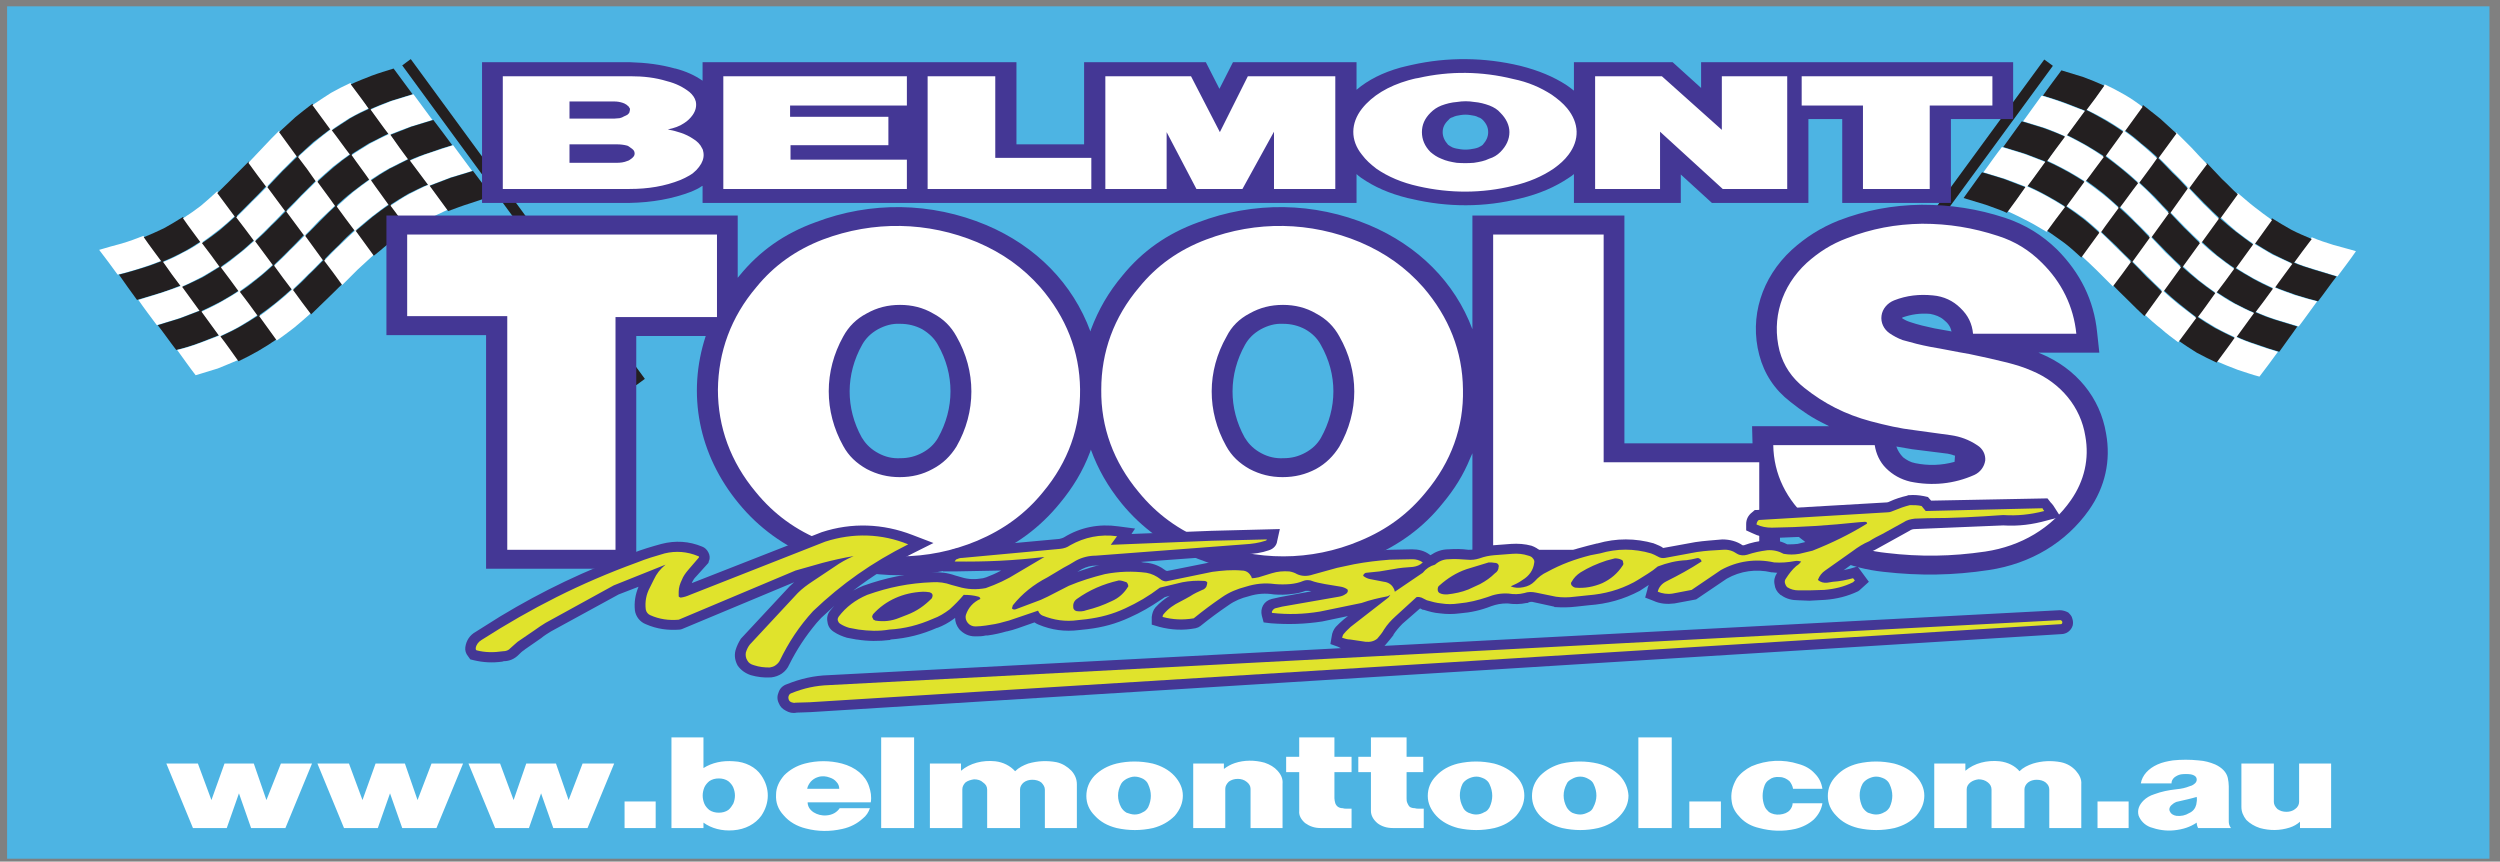 <?xml version="1.0" encoding="UTF-8"?>
<svg xmlns="http://www.w3.org/2000/svg" xmlns:xlink="http://www.w3.org/1999/xlink" width="177pt" height="61pt" viewBox="0 0 177 61" version="1.1">
<rect x="0" y="0" width="177" height="61" fill="#808080" stroke="none"/>
<g id="surface1">
<path style=" stroke:none;fill-rule:evenodd;fill:rgb(30.199%,70.599%,89%);fill-opacity:1;" d="M 0.504 60.797 L 0.504 0.449 L 176.254 0.449 L 176.254 60.797 L 0.504 60.797 "/>
<path style=" stroke:none;fill-rule:evenodd;fill:rgb(100%,100%,100%);fill-opacity:1;" d="M 162.395 18.551 C 162.809 17.977 163.258 17.402 163.672 16.797 C 164.184 17.02 164.691 17.18 165.203 17.34 C 165.746 17.5 166.289 17.625 166.801 17.785 C 166.387 18.395 165.938 18.969 165.492 19.574 C 164.98 19.414 164.438 19.254 163.926 19.094 C 163.383 18.934 162.871 18.777 162.395 18.551 "/>
<path style=" stroke:none;fill-rule:evenodd;fill:rgb(13.699%,12.199%,12.5%);fill-opacity:1;" d="M 161.02 20.309 C 161.469 19.734 161.883 19.16 162.297 18.551 C 162.809 18.777 163.32 18.934 163.832 19.094 C 164.375 19.254 164.883 19.414 165.426 19.574 C 164.98 20.148 164.566 20.754 164.117 21.332 C 163.605 21.203 163.062 21.043 162.555 20.883 C 162.043 20.691 161.531 20.531 161.02 20.309 "/>
<path style=" stroke:none;fill-rule:evenodd;fill:rgb(100%,100%,100%);fill-opacity:1;" d="M 159.68 22.066 C 160.094 21.488 160.512 20.914 160.957 20.309 C 161.438 20.531 161.945 20.691 162.457 20.883 C 163 21.043 163.512 21.203 164.055 21.332 C 163.605 21.938 163.191 22.543 162.746 23.117 C 162.203 22.957 161.691 22.797 161.18 22.641 C 160.672 22.48 160.16 22.289 159.68 22.066 "/>
<path style=" stroke:none;fill-rule:evenodd;fill:rgb(13.699%,12.199%,12.5%);fill-opacity:1;" d="M 158.309 23.82 C 158.723 23.246 159.168 22.641 159.586 22.066 C 160.094 22.289 160.574 22.48 161.086 22.641 C 161.598 22.797 162.141 22.957 162.648 23.117 C 162.234 23.727 161.789 24.301 161.371 24.906 C 160.828 24.746 160.316 24.586 159.809 24.395 C 159.297 24.234 158.785 24.043 158.309 23.82 "/>
<path style=" stroke:none;fill-rule:evenodd;fill:rgb(100%,100%,100%);fill-opacity:1;" d="M 156.934 25.578 C 157.383 25.004 157.797 24.395 158.242 23.82 C 158.723 24.043 159.199 24.234 159.711 24.395 C 160.223 24.586 160.766 24.746 161.277 24.906 C 160.859 25.48 160.414 26.09 159.969 26.664 C 159.457 26.535 158.945 26.344 158.434 26.184 C 157.926 25.992 157.445 25.801 156.934 25.578 "/>
<path style=" stroke:none;fill-rule:evenodd;fill:rgb(13.699%,12.199%,12.5%);fill-opacity:1;" d="M 159.617 17.211 C 160.031 16.637 160.445 16.062 160.859 15.453 C 161.309 15.742 161.754 15.996 162.203 16.254 C 162.68 16.508 163.16 16.699 163.672 16.922 C 163.223 17.5 162.809 18.074 162.363 18.68 C 161.883 18.457 161.402 18.234 160.957 18.008 C 160.477 17.754 160.031 17.465 159.617 17.211 "/>
<path style=" stroke:none;fill-rule:evenodd;fill:rgb(100%,100%,100%);fill-opacity:1;" d="M 158.273 18.934 C 158.691 18.359 159.105 17.785 159.52 17.211 C 159.969 17.465 160.414 17.754 160.859 18.008 C 161.34 18.234 161.82 18.457 162.297 18.68 C 161.883 19.254 161.438 19.828 161.02 20.438 C 160.543 20.211 160.062 19.988 159.586 19.734 C 159.137 19.477 158.691 19.223 158.273 18.934 "/>
<path style=" stroke:none;fill-rule:evenodd;fill:rgb(13.699%,12.199%,12.5%);fill-opacity:1;" d="M 156.902 20.66 C 157.348 20.086 157.766 19.512 158.18 18.934 C 158.625 19.223 159.074 19.477 159.52 19.734 C 159.969 19.988 160.445 20.211 160.926 20.438 C 160.512 21.012 160.094 21.586 159.648 22.16 C 159.168 21.969 158.691 21.715 158.242 21.488 C 157.797 21.234 157.348 20.945 156.902 20.66 "/>
<path style=" stroke:none;fill-rule:evenodd;fill:rgb(100%,100%,100%);fill-opacity:1;" d="M 155.562 22.383 C 156.008 21.809 156.422 21.234 156.84 20.66 C 157.285 20.945 157.699 21.234 158.18 21.488 C 158.625 21.715 159.105 21.969 159.586 22.16 C 159.137 22.766 158.723 23.344 158.309 23.918 C 157.828 23.691 157.348 23.469 156.902 23.215 C 156.453 22.957 156.008 22.672 155.562 22.383 "/>
<path style=" stroke:none;fill-rule:evenodd;fill:rgb(13.699%,12.199%,12.5%);fill-opacity:1;" d="M 154.219 24.109 C 154.637 23.535 155.082 22.957 155.496 22.383 C 155.91 22.672 156.359 22.957 156.805 23.215 C 157.285 23.469 157.73 23.691 158.211 23.918 C 157.797 24.523 157.348 25.098 156.934 25.672 C 156.453 25.449 156.008 25.227 155.527 24.969 C 155.082 24.684 154.668 24.426 154.219 24.109 "/>
<path style=" stroke:none;fill-rule:evenodd;fill:rgb(100%,100%,100%);fill-opacity:1;" d="M 157.188 15.359 C 157.605 14.816 158.02 14.242 158.434 13.668 C 158.816 13.984 159.199 14.336 159.617 14.656 C 160.031 14.977 160.445 15.293 160.859 15.582 C 160.445 16.156 160.031 16.73 159.617 17.309 C 159.168 17.02 158.754 16.699 158.34 16.383 C 157.953 16.062 157.57 15.711 157.188 15.359 "/>
<path style=" stroke:none;fill-rule:evenodd;fill:rgb(13.699%,12.199%,12.5%);fill-opacity:1;" d="M 155.848 17.082 C 156.262 16.508 156.68 15.934 157.094 15.391 C 157.477 15.711 157.859 16.062 158.273 16.383 C 158.691 16.699 159.105 17.02 159.52 17.309 C 159.105 17.883 158.691 18.457 158.273 19.031 C 157.828 18.742 157.414 18.426 156.996 18.105 C 156.613 17.785 156.23 17.434 155.848 17.082 "/>
<path style=" stroke:none;fill-rule:evenodd;fill:rgb(100%,100%,100%);fill-opacity:1;" d="M 154.508 18.809 C 154.922 18.234 155.336 17.656 155.754 17.082 C 156.137 17.434 156.52 17.785 156.934 18.105 C 157.348 18.426 157.766 18.742 158.18 19.031 C 157.766 19.605 157.348 20.18 156.902 20.754 C 156.488 20.469 156.07 20.148 155.656 19.828 C 155.273 19.512 154.891 19.16 154.508 18.809 "/>
<path style=" stroke:none;fill-rule:evenodd;fill:rgb(13.699%,12.199%,12.5%);fill-opacity:1;" d="M 153.164 20.531 C 153.582 19.957 153.996 19.383 154.41 18.809 C 154.793 19.16 155.211 19.512 155.594 19.828 C 156.008 20.148 156.422 20.469 156.84 20.754 C 156.422 21.332 156.008 21.938 155.562 22.512 C 155.145 22.191 154.73 21.871 154.348 21.555 C 153.934 21.234 153.551 20.883 153.164 20.531 "/>
<path style=" stroke:none;fill-rule:evenodd;fill:rgb(100%,100%,100%);fill-opacity:1;" d="M 151.824 22.258 C 152.238 21.68 152.656 21.105 153.07 20.531 C 153.453 20.883 153.867 21.234 154.254 21.555 C 154.668 21.871 155.082 22.191 155.496 22.512 C 155.082 23.086 154.637 23.66 154.219 24.234 C 153.805 23.918 153.391 23.629 153.008 23.277 C 152.59 22.957 152.207 22.605 151.824 22.258 "/>
<path style=" stroke:none;fill-rule:evenodd;fill:rgb(13.699%,12.199%,12.5%);fill-opacity:1;" d="M 154.953 13.25 C 155.402 12.676 155.816 12.102 156.23 11.527 C 156.582 11.91 156.965 12.293 157.316 12.676 C 157.699 13.027 158.051 13.41 158.434 13.762 C 158.02 14.336 157.605 14.91 157.188 15.488 C 156.805 15.137 156.422 14.754 156.07 14.402 C 155.688 14.02 155.336 13.637 154.953 13.25 "/>
<path style=" stroke:none;fill-rule:evenodd;fill:rgb(100%,100%,100%);fill-opacity:1;" d="M 153.613 14.977 C 154.027 14.402 154.477 13.828 154.891 13.25 C 155.242 13.637 155.625 14.02 155.977 14.402 C 156.359 14.754 156.711 15.137 157.094 15.488 C 156.68 16.062 156.262 16.637 155.848 17.211 C 155.465 16.859 155.082 16.477 154.73 16.125 C 154.348 15.742 153.996 15.359 153.613 14.977 "/>
<path style=" stroke:none;fill-rule:evenodd;fill:rgb(13.699%,12.199%,12.5%);fill-opacity:1;" d="M 152.273 16.699 C 152.688 16.125 153.133 15.551 153.551 14.977 C 153.898 15.359 154.285 15.742 154.637 16.125 C 155.02 16.477 155.367 16.859 155.754 17.211 C 155.336 17.785 154.922 18.359 154.508 18.934 C 154.125 18.586 153.742 18.199 153.391 17.848 C 153.008 17.465 152.656 17.082 152.273 16.699 "/>
<path style=" stroke:none;fill-rule:evenodd;fill:rgb(100%,100%,100%);fill-opacity:1;" d="M 150.93 18.457 C 151.348 17.883 151.762 17.309 152.207 16.699 C 152.559 17.082 152.941 17.465 153.293 17.848 C 153.676 18.199 154.059 18.586 154.41 18.934 C 153.996 19.512 153.582 20.086 153.164 20.66 C 152.781 20.309 152.398 19.926 152.047 19.574 C 151.664 19.191 151.281 18.809 150.93 18.457 "/>
<path style=" stroke:none;fill-rule:evenodd;fill:rgb(13.699%,12.199%,12.5%);fill-opacity:1;" d="M 149.59 20.18 C 150.004 19.605 150.422 19.031 150.867 18.457 C 151.219 18.809 151.602 19.191 151.953 19.574 C 152.336 19.926 152.719 20.309 153.07 20.66 C 152.656 21.234 152.238 21.809 151.824 22.383 C 151.441 22.031 151.059 21.648 150.707 21.297 C 150.324 20.914 149.941 20.562 149.59 20.18 "/>
<path style=" stroke:none;fill-rule:evenodd;fill:rgb(100%,100%,100%);fill-opacity:1;" d="M 152.781 11.113 C 153.199 10.539 153.645 9.93 154.059 9.355 C 154.441 9.738 154.793 10.09 155.176 10.473 C 155.527 10.855 155.879 11.238 156.262 11.621 C 155.816 12.199 155.402 12.773 154.984 13.348 C 154.637 12.965 154.254 12.582 153.898 12.23 C 153.516 11.848 153.164 11.465 152.781 11.113 "/>
<path style=" stroke:none;fill-rule:evenodd;fill:rgb(13.699%,12.199%,12.5%);fill-opacity:1;" d="M 151.41 12.867 C 151.855 12.262 152.273 11.688 152.719 11.113 C 153.07 11.465 153.453 11.848 153.805 12.23 C 154.188 12.582 154.539 12.965 154.891 13.348 C 154.477 13.922 154.059 14.527 153.645 15.102 C 153.262 14.719 152.91 14.336 152.559 13.953 C 152.176 13.57 151.793 13.219 151.41 12.867 "/>
<path style=" stroke:none;fill-rule:evenodd;fill:rgb(100%,100%,100%);fill-opacity:1;" d="M 150.07 14.625 C 150.484 14.02 150.93 13.445 151.348 12.867 C 151.73 13.219 152.113 13.57 152.465 13.953 C 152.848 14.336 153.199 14.719 153.551 15.102 C 153.133 15.68 152.719 16.254 152.305 16.828 C 151.922 16.445 151.57 16.062 151.188 15.711 C 150.836 15.328 150.453 14.977 150.07 14.625 "/>
<path style=" stroke:none;fill-rule:evenodd;fill:rgb(13.699%,12.199%,12.5%);fill-opacity:1;" d="M 148.695 16.348 C 149.145 15.773 149.559 15.199 149.973 14.625 C 150.355 14.977 150.738 15.328 151.121 15.711 C 151.473 16.062 151.855 16.445 152.207 16.828 C 151.793 17.402 151.379 17.977 150.965 18.551 C 150.578 18.168 150.195 17.816 149.844 17.434 C 149.461 17.082 149.078 16.699 148.695 16.348 "/>
<path style=" stroke:none;fill-rule:evenodd;fill:rgb(100%,100%,100%);fill-opacity:1;" d="M 147.355 18.105 C 147.77 17.531 148.215 16.957 148.633 16.348 C 149.016 16.699 149.398 17.082 149.75 17.434 C 150.133 17.816 150.516 18.168 150.867 18.551 C 150.453 19.129 150.035 19.703 149.59 20.277 C 149.238 19.926 148.855 19.543 148.504 19.191 C 148.121 18.809 147.738 18.457 147.355 18.105 "/>
<path style=" stroke:none;fill-rule:evenodd;fill:rgb(13.699%,12.199%,12.5%);fill-opacity:1;" d="M 150.422 9.227 C 150.836 8.621 151.281 8.047 151.73 7.441 C 152.145 7.758 152.527 8.078 152.941 8.398 C 153.324 8.75 153.711 9.102 154.094 9.453 C 153.645 10.059 153.23 10.633 152.812 11.207 C 152.434 10.855 152.047 10.504 151.633 10.188 C 151.25 9.836 150.836 9.516 150.422 9.227 "/>
<path style=" stroke:none;fill-rule:evenodd;fill:rgb(100%,100%,100%);fill-opacity:1;" d="M 149.047 10.984 C 149.461 10.41 149.91 9.805 150.324 9.227 C 150.77 9.516 151.152 9.836 151.57 10.188 C 151.953 10.504 152.336 10.855 152.719 11.207 C 152.305 11.816 151.855 12.391 151.441 12.965 C 151.059 12.613 150.676 12.262 150.262 11.941 C 149.879 11.621 149.461 11.305 149.047 10.984 "/>
<path style=" stroke:none;fill-rule:evenodd;fill:rgb(13.699%,12.199%,12.5%);fill-opacity:1;" d="M 147.676 12.773 C 148.09 12.164 148.535 11.59 148.949 10.984 C 149.398 11.305 149.781 11.621 150.195 11.941 C 150.578 12.262 150.996 12.613 151.379 12.965 C 150.93 13.539 150.516 14.145 150.07 14.719 C 149.688 14.367 149.301 14.02 148.918 13.699 C 148.504 13.379 148.09 13.059 147.676 12.773 "/>
<path style=" stroke:none;fill-rule:evenodd;fill:rgb(100%,100%,100%);fill-opacity:1;" d="M 146.27 14.559 C 146.715 13.953 147.164 13.379 147.578 12.773 C 147.992 13.059 148.406 13.379 148.824 13.699 C 149.238 14.02 149.621 14.367 150.004 14.719 C 149.59 15.293 149.145 15.871 148.727 16.477 C 148.344 16.125 147.93 15.773 147.547 15.453 C 147.133 15.137 146.715 14.848 146.27 14.559 "/>
<path style=" stroke:none;fill-rule:evenodd;fill:rgb(13.699%,12.199%,12.5%);fill-opacity:1;" d="M 144.895 16.316 C 145.344 15.742 145.758 15.137 146.203 14.559 C 146.621 14.848 147.035 15.137 147.449 15.453 C 147.863 15.773 148.246 16.125 148.633 16.477 C 148.215 17.051 147.801 17.625 147.355 18.234 C 146.973 17.883 146.59 17.531 146.172 17.211 C 145.758 16.922 145.344 16.605 144.895 16.316 "/>
<path style=" stroke:none;fill-rule:evenodd;fill:rgb(100%,100%,100%);fill-opacity:1;" d="M 147.707 7.758 C 148.152 7.152 148.602 6.578 149.016 5.973 C 149.492 6.195 149.973 6.449 150.422 6.707 C 150.867 6.961 151.281 7.25 151.695 7.566 C 151.281 8.145 150.836 8.75 150.422 9.324 C 149.973 9.035 149.559 8.75 149.109 8.492 C 148.664 8.238 148.184 7.984 147.707 7.758 "/>
<path style=" stroke:none;fill-rule:evenodd;fill:rgb(13.699%,12.199%,12.5%);fill-opacity:1;" d="M 146.301 9.547 C 146.746 8.973 147.195 8.367 147.641 7.758 C 148.121 7.984 148.566 8.238 149.016 8.492 C 149.461 8.75 149.91 9.035 150.324 9.324 C 149.91 9.93 149.461 10.504 149.047 11.113 C 148.602 10.824 148.152 10.539 147.707 10.281 C 147.258 10.027 146.781 9.77 146.301 9.547 "/>
<path style=" stroke:none;fill-rule:evenodd;fill:rgb(100%,100%,100%);fill-opacity:1;" d="M 144.93 11.367 C 145.344 10.762 145.789 10.156 146.238 9.547 C 146.715 9.77 147.164 10.027 147.641 10.281 C 148.09 10.539 148.535 10.824 148.949 11.113 C 148.504 11.688 148.09 12.293 147.641 12.867 C 147.227 12.582 146.781 12.324 146.332 12.07 C 145.855 11.816 145.406 11.59 144.93 11.367 "/>
<path style=" stroke:none;fill-rule:evenodd;fill:rgb(13.699%,12.199%,12.5%);fill-opacity:1;" d="M 143.523 13.156 C 143.969 12.551 144.387 11.973 144.832 11.367 C 145.312 11.59 145.789 11.816 146.238 12.07 C 146.715 12.324 147.133 12.582 147.578 12.867 C 147.133 13.477 146.715 14.051 146.27 14.656 C 145.82 14.367 145.406 14.113 144.93 13.859 C 144.48 13.602 144.004 13.379 143.523 13.156 "/>
<path style=" stroke:none;fill-rule:evenodd;fill:rgb(100%,100%,100%);fill-opacity:1;" d="M 142.117 14.945 C 142.566 14.367 143.012 13.762 143.426 13.156 C 143.938 13.379 144.387 13.602 144.863 13.859 C 145.312 14.113 145.758 14.367 146.203 14.656 C 145.758 15.23 145.312 15.84 144.895 16.414 C 144.449 16.156 144.004 15.871 143.555 15.648 C 143.074 15.391 142.598 15.168 142.117 14.945 "/>
<path style=" stroke:none;fill-rule:evenodd;fill:rgb(13.699%,12.199%,12.5%);fill-opacity:1;" d="M 144.641 6.77 C 145.055 6.164 145.504 5.59 145.949 4.98 C 146.492 5.141 147.004 5.301 147.516 5.461 C 148.023 5.652 148.504 5.844 148.984 6.066 C 148.566 6.672 148.121 7.281 147.676 7.855 C 147.195 7.664 146.684 7.473 146.203 7.281 C 145.695 7.09 145.152 6.93 144.641 6.77 "/>
<path style=" stroke:none;fill-rule:evenodd;fill:rgb(100%,100%,100%);fill-opacity:1;" d="M 143.234 8.59 C 143.684 7.984 144.098 7.375 144.547 6.77 C 145.09 6.93 145.598 7.09 146.109 7.281 C 146.621 7.473 147.098 7.664 147.609 7.855 C 147.164 8.461 146.715 9.07 146.27 9.676 C 145.789 9.453 145.312 9.262 144.801 9.07 C 144.289 8.91 143.746 8.75 143.234 8.59 "/>
<path style=" stroke:none;fill-rule:evenodd;fill:rgb(13.699%,12.199%,12.5%);fill-opacity:1;" d="M 141.828 10.41 C 142.277 9.805 142.691 9.195 143.141 8.59 C 143.684 8.75 144.191 8.91 144.703 9.07 C 145.215 9.262 145.727 9.453 146.203 9.676 C 145.758 10.281 145.312 10.855 144.895 11.465 C 144.387 11.273 143.906 11.082 143.395 10.891 C 142.883 10.73 142.34 10.57 141.828 10.41 "/>
<path style=" stroke:none;fill-rule:evenodd;fill:rgb(100%,100%,100%);fill-opacity:1;" d="M 140.426 12.199 C 140.871 11.59 141.289 10.984 141.734 10.41 C 142.277 10.57 142.789 10.73 143.301 10.891 C 143.809 11.082 144.32 11.273 144.801 11.465 C 144.352 12.07 143.938 12.676 143.492 13.25 C 143.012 13.059 142.5 12.867 141.988 12.676 C 141.48 12.516 140.938 12.355 140.426 12.199 "/>
<path style=" stroke:none;fill-rule:evenodd;fill:rgb(13.699%,12.199%,12.5%);fill-opacity:1;" d="M 139.02 14.02 C 139.469 13.41 139.883 12.805 140.328 12.199 C 140.871 12.355 141.383 12.516 141.895 12.676 C 142.406 12.867 142.914 13.059 143.395 13.25 C 142.98 13.859 142.531 14.465 142.086 15.07 C 141.605 14.848 141.098 14.688 140.586 14.496 C 140.043 14.336 139.531 14.176 139.02 14.02 "/>
<path style=" stroke:none;fill-rule:evenodd;fill:rgb(13.699%,12.199%,12.5%);fill-opacity:1;" d="M 128.164 26.855 L 144.734 4.215 L 145.344 4.66 L 128.77 27.301 L 128.164 26.855 "/>
<path style=" stroke:none;fill-rule:evenodd;fill:rgb(100%,100%,100%);fill-opacity:1;" d="M 11.457 18.457 C 10.945 18.648 10.434 18.84 9.922 19 C 9.379 19.16 8.871 19.32 8.328 19.445 C 7.914 18.871 7.465 18.266 7.02 17.691 C 7.562 17.531 8.105 17.371 8.613 17.242 C 9.156 17.082 9.668 16.891 10.148 16.699 C 10.594 17.273 11.008 17.883 11.457 18.457 "/>
<path style=" stroke:none;fill-rule:evenodd;fill:rgb(13.699%,12.199%,12.5%);fill-opacity:1;" d="M 12.797 20.211 C 12.32 20.402 11.809 20.594 11.297 20.754 C 10.754 20.914 10.242 21.074 9.699 21.234 C 9.285 20.66 8.836 20.051 8.422 19.445 C 8.934 19.32 9.477 19.16 9.988 19 C 10.531 18.84 11.039 18.648 11.52 18.457 C 11.934 19.031 12.383 19.637 12.797 20.211 "/>
<path style=" stroke:none;fill-rule:evenodd;fill:rgb(100%,100%,100%);fill-opacity:1;" d="M 14.172 21.969 C 13.691 22.16 13.18 22.352 12.668 22.543 C 12.16 22.703 11.617 22.863 11.105 23.023 C 10.656 22.414 10.211 21.84 9.797 21.234 C 10.305 21.074 10.848 20.914 11.359 20.754 C 11.871 20.594 12.383 20.402 12.895 20.211 C 13.309 20.785 13.723 21.363 14.172 21.969 "/>
<path style=" stroke:none;fill-rule:evenodd;fill:rgb(13.699%,12.199%,12.5%);fill-opacity:1;" d="M 15.512 23.727 C 15.031 23.918 14.555 24.109 14.043 24.301 C 13.531 24.492 12.988 24.652 12.477 24.777 C 12.031 24.203 11.617 23.598 11.168 23.023 C 11.711 22.863 12.223 22.703 12.734 22.543 C 13.242 22.352 13.754 22.16 14.234 21.969 C 14.68 22.543 15.098 23.117 15.512 23.727 "/>
<path style=" stroke:none;fill-rule:evenodd;fill:rgb(100%,100%,100%);fill-opacity:1;" d="M 16.883 25.48 C 16.406 25.672 15.926 25.895 15.414 26.09 C 14.906 26.246 14.363 26.406 13.852 26.566 C 13.406 25.992 12.988 25.387 12.543 24.777 C 13.086 24.652 13.594 24.492 14.105 24.301 C 14.617 24.109 15.129 23.918 15.605 23.727 C 16.023 24.301 16.469 24.875 16.883 25.48 "/>
<path style=" stroke:none;fill-rule:evenodd;fill:rgb(13.699%,12.199%,12.5%);fill-opacity:1;" d="M 14.234 17.082 C 13.785 17.371 13.34 17.656 12.895 17.883 C 12.414 18.137 11.934 18.359 11.457 18.551 C 11.039 17.977 10.594 17.402 10.18 16.797 C 10.656 16.605 11.137 16.383 11.617 16.156 C 12.062 15.902 12.512 15.648 12.957 15.359 C 13.371 15.934 13.82 16.508 14.234 17.082 "/>
<path style=" stroke:none;fill-rule:evenodd;fill:rgb(100%,100%,100%);fill-opacity:1;" d="M 15.574 18.84 C 15.129 19.094 14.715 19.383 14.234 19.637 C 13.785 19.859 13.309 20.117 12.828 20.309 C 12.383 19.734 11.969 19.16 11.551 18.551 C 12.031 18.359 12.512 18.137 12.957 17.883 C 13.438 17.656 13.883 17.371 14.297 17.082 C 14.715 17.656 15.16 18.234 15.574 18.84 "/>
<path style=" stroke:none;fill-rule:evenodd;fill:rgb(13.699%,12.199%,12.5%);fill-opacity:1;" d="M 16.918 20.562 C 16.5 20.852 16.055 21.105 15.605 21.363 C 15.129 21.617 14.648 21.84 14.172 22.066 C 13.754 21.488 13.34 20.914 12.895 20.309 C 13.371 20.117 13.852 19.859 14.332 19.637 C 14.777 19.383 15.223 19.094 15.641 18.84 C 16.086 19.414 16.5 19.988 16.918 20.562 "/>
<path style=" stroke:none;fill-rule:evenodd;fill:rgb(100%,100%,100%);fill-opacity:1;" d="M 18.258 22.289 C 17.844 22.574 17.395 22.863 16.949 23.117 C 16.5 23.375 16.023 23.598 15.543 23.82 C 15.129 23.246 14.68 22.641 14.266 22.066 C 14.746 21.84 15.223 21.617 15.672 21.363 C 16.117 21.105 16.566 20.852 16.98 20.562 C 17.426 21.137 17.844 21.715 18.258 22.289 "/>
<path style=" stroke:none;fill-rule:evenodd;fill:rgb(13.699%,12.199%,12.5%);fill-opacity:1;" d="M 19.598 24.012 C 19.184 24.301 18.734 24.586 18.289 24.844 C 17.844 25.098 17.363 25.352 16.883 25.578 C 16.469 25.004 16.055 24.395 15.605 23.82 C 16.086 23.598 16.566 23.375 17.012 23.117 C 17.461 22.863 17.906 22.574 18.352 22.289 C 18.77 22.863 19.184 23.438 19.598 24.012 "/>
<path style=" stroke:none;fill-rule:evenodd;fill:rgb(100%,100%,100%);fill-opacity:1;" d="M 16.66 15.262 C 16.277 15.613 15.895 15.965 15.48 16.285 C 15.066 16.605 14.648 16.922 14.234 17.211 C 13.82 16.637 13.371 16.062 12.957 15.453 C 13.406 15.168 13.82 14.879 14.234 14.559 C 14.617 14.242 15 13.891 15.383 13.539 C 15.832 14.113 16.246 14.688 16.66 15.262 "/>
<path style=" stroke:none;fill-rule:evenodd;fill:rgb(13.699%,12.199%,12.5%);fill-opacity:1;" d="M 18.004 16.988 C 17.617 17.34 17.234 17.691 16.82 18.008 C 16.406 18.328 15.992 18.648 15.574 18.934 C 15.16 18.359 14.746 17.785 14.297 17.211 C 14.746 16.922 15.16 16.605 15.574 16.285 C 15.957 15.965 16.344 15.613 16.727 15.262 C 17.172 15.84 17.586 16.414 18.004 16.988 "/>
<path style=" stroke:none;fill-rule:evenodd;fill:rgb(100%,100%,100%);fill-opacity:1;" d="M 19.344 18.711 C 18.961 19.062 18.578 19.414 18.16 19.734 C 17.746 20.051 17.332 20.371 16.918 20.66 C 16.5 20.086 16.086 19.512 15.641 18.934 C 16.086 18.648 16.5 18.328 16.883 18.008 C 17.301 17.691 17.684 17.34 18.066 16.988 C 18.512 17.562 18.93 18.137 19.344 18.711 "/>
<path style=" stroke:none;fill-rule:evenodd;fill:rgb(13.699%,12.199%,12.5%);fill-opacity:1;" d="M 20.684 20.438 C 20.301 20.785 19.887 21.137 19.504 21.457 C 19.09 21.777 18.672 22.098 18.258 22.383 C 17.844 21.809 17.426 21.234 16.98 20.66 C 17.426 20.371 17.844 20.051 18.227 19.734 C 18.641 19.414 19.023 19.062 19.406 18.711 C 19.82 19.285 20.27 19.859 20.684 20.438 "/>
<path style=" stroke:none;fill-rule:evenodd;fill:rgb(100%,100%,100%);fill-opacity:1;" d="M 22.027 22.16 C 21.641 22.512 21.227 22.863 20.844 23.184 C 20.43 23.5 20.016 23.82 19.598 24.109 C 19.184 23.535 18.77 22.957 18.352 22.383 C 18.77 22.098 19.184 21.777 19.566 21.457 C 19.98 21.137 20.363 20.785 20.746 20.438 C 21.164 21.012 21.609 21.586 22.027 22.16 "/>
<path style=" stroke:none;fill-rule:evenodd;fill:rgb(13.699%,12.199%,12.5%);fill-opacity:1;" d="M 18.863 13.156 C 18.512 13.539 18.129 13.922 17.777 14.273 C 17.395 14.656 17.043 15.008 16.66 15.391 C 16.246 14.816 15.797 14.242 15.383 13.668 C 15.766 13.281 16.148 12.934 16.5 12.551 C 16.883 12.164 17.234 11.816 17.617 11.43 C 18.035 12.008 18.449 12.582 18.863 13.156 "/>
<path style=" stroke:none;fill-rule:evenodd;fill:rgb(100%,100%,100%);fill-opacity:1;" d="M 20.207 14.879 C 19.855 15.262 19.469 15.648 19.121 15.996 C 18.734 16.383 18.387 16.73 18.004 17.082 C 17.586 16.508 17.141 15.934 16.727 15.391 C 17.109 15.008 17.492 14.656 17.844 14.273 C 18.227 13.922 18.578 13.539 18.961 13.156 C 19.375 13.73 19.789 14.305 20.207 14.879 "/>
<path style=" stroke:none;fill-rule:evenodd;fill:rgb(13.699%,12.199%,12.5%);fill-opacity:1;" d="M 21.547 16.605 C 21.195 16.988 20.812 17.371 20.461 17.723 C 20.078 18.105 19.727 18.457 19.344 18.809 C 18.93 18.234 18.48 17.656 18.066 17.082 C 18.449 16.73 18.832 16.383 19.184 15.996 C 19.566 15.648 19.918 15.262 20.301 14.879 C 20.715 15.453 21.133 16.031 21.547 16.605 "/>
<path style=" stroke:none;fill-rule:evenodd;fill:rgb(100%,100%,100%);fill-opacity:1;" d="M 22.918 18.328 C 22.535 18.711 22.184 19.094 21.801 19.445 C 21.418 19.828 21.066 20.18 20.684 20.531 C 20.238 19.957 19.82 19.383 19.406 18.809 C 19.789 18.457 20.172 18.105 20.523 17.723 C 20.906 17.371 21.258 16.988 21.641 16.605 C 22.059 17.18 22.473 17.754 22.918 18.328 "/>
<path style=" stroke:none;fill-rule:evenodd;fill:rgb(13.699%,12.199%,12.5%);fill-opacity:1;" d="M 24.262 20.086 C 23.879 20.438 23.527 20.82 23.145 21.172 C 22.762 21.555 22.375 21.906 22.027 22.258 C 21.578 21.68 21.164 21.105 20.746 20.531 C 21.133 20.18 21.516 19.828 21.867 19.445 C 22.25 19.094 22.602 18.711 22.984 18.328 C 23.398 18.902 23.812 19.512 24.262 20.086 "/>
<path style=" stroke:none;fill-rule:evenodd;fill:rgb(100%,100%,100%);fill-opacity:1;" d="M 21.035 11.016 C 20.684 11.367 20.301 11.75 19.949 12.102 C 19.566 12.484 19.215 12.867 18.863 13.25 C 18.418 12.676 18.004 12.102 17.586 11.527 C 17.938 11.145 18.32 10.762 18.672 10.379 C 19.023 9.996 19.406 9.609 19.758 9.262 C 20.207 9.836 20.621 10.41 21.035 11.016 "/>
<path style=" stroke:none;fill-rule:evenodd;fill:rgb(13.699%,12.199%,12.5%);fill-opacity:1;" d="M 22.41 12.742 C 22.027 13.125 21.676 13.477 21.289 13.859 C 20.941 14.242 20.555 14.594 20.207 14.977 C 19.789 14.402 19.344 13.828 18.93 13.25 C 19.281 12.867 19.664 12.484 20.016 12.102 C 20.398 11.75 20.746 11.367 21.133 11.016 C 21.547 11.59 21.992 12.164 22.41 12.742 "/>
<path style=" stroke:none;fill-rule:evenodd;fill:rgb(100%,100%,100%);fill-opacity:1;" d="M 23.781 14.496 C 23.398 14.848 23.016 15.23 22.633 15.582 C 22.281 15.965 21.898 16.348 21.547 16.699 C 21.133 16.125 20.684 15.551 20.27 14.977 C 20.652 14.594 21.004 14.242 21.355 13.859 C 21.738 13.477 22.121 13.125 22.473 12.742 C 22.918 13.348 23.336 13.922 23.781 14.496 "/>
<path style=" stroke:none;fill-rule:evenodd;fill:rgb(13.699%,12.199%,12.5%);fill-opacity:1;" d="M 25.121 16.254 C 24.738 16.605 24.355 16.957 24.004 17.34 C 23.621 17.691 23.238 18.074 22.887 18.457 C 22.473 17.883 22.059 17.309 21.609 16.699 C 21.992 16.348 22.344 15.965 22.727 15.582 C 23.078 15.23 23.461 14.848 23.844 14.496 C 24.262 15.102 24.707 15.68 25.121 16.254 "/>
<path style=" stroke:none;fill-rule:evenodd;fill:rgb(100%,100%,100%);fill-opacity:1;" d="M 26.496 18.008 C 26.113 18.359 25.73 18.711 25.348 19.062 C 24.965 19.445 24.613 19.797 24.227 20.18 C 23.812 19.605 23.398 19.031 22.953 18.457 C 23.336 18.074 23.688 17.691 24.07 17.34 C 24.453 16.957 24.836 16.605 25.219 16.254 C 25.633 16.828 26.047 17.434 26.496 18.008 "/>
<path style=" stroke:none;fill-rule:evenodd;fill:rgb(13.699%,12.199%,12.5%);fill-opacity:1;" d="M 23.43 9.102 C 23.016 9.418 22.602 9.738 22.184 10.059 C 21.801 10.41 21.418 10.762 21.035 11.113 C 20.621 10.539 20.172 9.93 19.758 9.355 C 20.141 9.004 20.523 8.652 20.906 8.301 C 21.289 7.984 21.707 7.664 22.121 7.344 C 22.535 7.918 22.984 8.527 23.43 9.102 "/>
<path style=" stroke:none;fill-rule:evenodd;fill:rgb(100%,100%,100%);fill-opacity:1;" d="M 24.805 10.891 C 24.387 11.176 23.973 11.496 23.559 11.816 C 23.176 12.164 22.762 12.516 22.375 12.867 C 21.961 12.262 21.547 11.688 21.098 11.113 C 21.48 10.762 21.867 10.41 22.281 10.059 C 22.664 9.738 23.078 9.418 23.492 9.102 C 23.941 9.707 24.355 10.312 24.805 10.891 "/>
<path style=" stroke:none;fill-rule:evenodd;fill:rgb(13.699%,12.199%,12.5%);fill-opacity:1;" d="M 26.176 12.676 C 25.762 12.965 25.348 13.281 24.93 13.602 C 24.516 13.922 24.133 14.273 23.75 14.625 C 23.336 14.02 22.887 13.445 22.473 12.867 C 22.855 12.516 23.238 12.164 23.652 11.816 C 24.035 11.496 24.453 11.176 24.867 10.891 C 25.312 11.496 25.73 12.07 26.176 12.676 "/>
<path style=" stroke:none;fill-rule:evenodd;fill:rgb(100%,100%,100%);fill-opacity:1;" d="M 27.551 14.434 C 27.133 14.719 26.719 15.039 26.305 15.359 C 25.891 15.68 25.508 16.031 25.121 16.348 C 24.676 15.773 24.262 15.199 23.844 14.625 C 24.227 14.273 24.613 13.922 24.996 13.602 C 25.41 13.281 25.824 12.965 26.238 12.676 C 26.688 13.25 27.133 13.859 27.551 14.434 "/>
<path style=" stroke:none;fill-rule:evenodd;fill:rgb(13.699%,12.199%,12.5%);fill-opacity:1;" d="M 28.922 16.223 C 28.508 16.508 28.094 16.797 27.676 17.113 C 27.262 17.434 26.879 17.785 26.465 18.105 C 26.047 17.531 25.633 16.957 25.188 16.348 C 25.57 16.031 25.984 15.68 26.367 15.359 C 26.781 15.039 27.199 14.719 27.645 14.434 C 28.059 15.039 28.508 15.613 28.922 16.223 "/>
<path style=" stroke:none;fill-rule:evenodd;fill:rgb(100%,100%,100%);fill-opacity:1;" d="M 26.113 7.664 C 25.633 7.887 25.188 8.109 24.738 8.367 C 24.293 8.652 23.844 8.941 23.43 9.227 C 22.984 8.621 22.57 8.047 22.121 7.441 C 22.535 7.152 22.984 6.867 23.43 6.578 C 23.879 6.324 24.324 6.098 24.805 5.875 C 25.25 6.449 25.699 7.059 26.113 7.664 "/>
<path style=" stroke:none;fill-rule:evenodd;fill:rgb(13.699%,12.199%,12.5%);fill-opacity:1;" d="M 27.52 9.453 C 27.039 9.676 26.59 9.93 26.113 10.156 C 25.664 10.441 25.219 10.695 24.805 10.984 C 24.355 10.41 23.941 9.805 23.492 9.227 C 23.941 8.941 24.355 8.652 24.805 8.367 C 25.25 8.109 25.73 7.887 26.207 7.664 C 26.656 8.27 27.07 8.844 27.52 9.453 "/>
<path style=" stroke:none;fill-rule:evenodd;fill:rgb(100%,100%,100%);fill-opacity:1;" d="M 28.922 11.238 C 28.445 11.465 27.965 11.719 27.52 11.941 C 27.039 12.199 26.625 12.484 26.176 12.773 C 25.762 12.164 25.312 11.59 24.898 10.984 C 25.312 10.695 25.762 10.441 26.207 10.156 C 26.656 9.93 27.133 9.676 27.613 9.453 C 28.027 10.059 28.477 10.664 28.922 11.238 "/>
<path style=" stroke:none;fill-rule:evenodd;fill:rgb(13.699%,12.199%,12.5%);fill-opacity:1;" d="M 30.328 13.059 C 29.816 13.25 29.371 13.508 28.891 13.73 C 28.445 13.984 27.996 14.273 27.551 14.559 C 27.133 13.953 26.688 13.379 26.273 12.773 C 26.688 12.484 27.133 12.199 27.582 11.941 C 28.059 11.719 28.508 11.465 28.984 11.238 C 29.434 11.848 29.879 12.453 30.328 13.059 "/>
<path style=" stroke:none;fill-rule:evenodd;fill:rgb(100%,100%,100%);fill-opacity:1;" d="M 31.699 14.848 C 31.223 15.07 30.742 15.293 30.297 15.52 C 29.816 15.773 29.371 16.031 28.953 16.316 C 28.508 15.742 28.094 15.137 27.645 14.559 C 28.094 14.273 28.508 13.984 28.984 13.73 C 29.434 13.508 29.91 13.25 30.391 13.059 C 30.84 13.668 31.285 14.242 31.699 14.848 "/>
<path style=" stroke:none;fill-rule:evenodd;fill:rgb(13.699%,12.199%,12.5%);fill-opacity:1;" d="M 29.211 6.672 C 28.668 6.832 28.156 6.992 27.645 7.152 C 27.133 7.344 26.656 7.535 26.145 7.758 C 25.73 7.152 25.281 6.578 24.836 5.973 C 25.312 5.746 25.824 5.555 26.305 5.363 C 26.816 5.172 27.359 5.012 27.867 4.852 C 28.316 5.461 28.762 6.066 29.211 6.672 "/>
<path style=" stroke:none;fill-rule:evenodd;fill:rgb(100%,100%,100%);fill-opacity:1;" d="M 30.613 8.492 C 30.074 8.652 29.562 8.812 29.051 8.973 C 28.539 9.164 28.027 9.355 27.551 9.547 C 27.102 8.973 26.688 8.367 26.238 7.758 C 26.719 7.535 27.23 7.344 27.711 7.152 C 28.219 6.992 28.762 6.832 29.273 6.672 C 29.719 7.281 30.168 7.887 30.613 8.492 "/>
<path style=" stroke:none;fill-rule:evenodd;fill:rgb(13.699%,12.199%,12.5%);fill-opacity:1;" d="M 32.02 10.281 C 31.477 10.441 30.965 10.602 30.457 10.793 C 29.945 10.953 29.434 11.145 28.953 11.367 C 28.508 10.762 28.059 10.156 27.645 9.547 C 28.125 9.355 28.637 9.164 29.113 8.973 C 29.625 8.812 30.168 8.652 30.68 8.492 C 31.125 9.07 31.574 9.676 32.02 10.281 "/>
<path style=" stroke:none;fill-rule:evenodd;fill:rgb(100%,100%,100%);fill-opacity:1;" d="M 33.426 12.102 C 32.883 12.262 32.371 12.422 31.859 12.582 C 31.348 12.773 30.84 12.965 30.359 13.156 C 29.91 12.551 29.465 11.973 29.02 11.367 C 29.531 11.145 30.008 10.953 30.52 10.793 C 31.062 10.602 31.574 10.441 32.082 10.281 C 32.531 10.891 32.977 11.496 33.426 12.102 "/>
<path style=" stroke:none;fill-rule:evenodd;fill:rgb(13.699%,12.199%,12.5%);fill-opacity:1;" d="M 34.828 13.891 C 34.285 14.051 33.777 14.242 33.266 14.402 C 32.754 14.559 32.242 14.754 31.73 14.945 C 31.316 14.367 30.871 13.762 30.422 13.156 C 30.934 12.965 31.414 12.773 31.922 12.582 C 32.469 12.422 32.977 12.262 33.488 12.102 C 33.938 12.707 34.383 13.281 34.828 13.891 "/>
<path style=" stroke:none;fill-rule:evenodd;fill:rgb(13.699%,12.199%,12.5%);fill-opacity:1;" d="M 45.656 26.824 L 45.047 27.27 L 28.477 4.629 L 29.082 4.184 L 45.656 26.824 "/>
<path style=" stroke:none;fill-rule:evenodd;fill:rgb(26.7%,21.599%,58.4%);fill-opacity:1;" d="M 102.523 10.25 C 102.617 10.312 102.715 10.379 102.844 10.441 C 103.004 10.504 103.195 10.539 103.418 10.57 C 103.641 10.602 103.863 10.602 104.09 10.57 C 104.312 10.539 104.504 10.504 104.664 10.441 C 104.789 10.379 104.918 10.312 104.98 10.25 C 105.238 9.961 105.363 9.676 105.363 9.355 C 105.363 9.035 105.238 8.75 104.98 8.492 C 104.887 8.398 104.789 8.336 104.664 8.301 C 104.504 8.207 104.312 8.176 104.09 8.145 C 103.863 8.109 103.641 8.109 103.418 8.145 C 103.195 8.176 103.035 8.207 102.844 8.301 C 102.715 8.336 102.617 8.398 102.555 8.492 C 102.27 8.75 102.141 9.035 102.141 9.355 C 102.141 9.676 102.27 9.961 102.523 10.25 Z M 76.754 10.219 L 76.754 4.406 L 85.375 4.406 L 86.336 6.289 L 87.293 4.406 L 96.043 4.406 L 96.043 6.355 C 96.871 5.652 97.895 5.141 99.141 4.789 C 99.395 4.727 99.648 4.66 99.938 4.598 C 102.492 4.023 105.109 4.055 107.633 4.66 C 108.91 4.98 109.996 5.43 110.922 6.035 C 111.113 6.164 111.273 6.289 111.434 6.418 L 111.434 4.406 L 118.426 4.406 L 120.438 6.227 L 120.438 4.406 L 142.531 4.406 L 142.531 8.43 L 138.125 8.43 L 138.125 14.367 L 130.43 14.367 L 130.43 8.43 L 128.035 8.43 L 128.035 14.367 L 121.203 14.367 L 119 12.355 L 119 14.367 L 111.434 14.367 L 111.434 12.324 L 111.273 12.453 L 111.082 12.582 C 110.09 13.25 108.973 13.73 107.633 14.051 C 105.109 14.688 102.492 14.688 99.938 14.082 L 99.648 14.02 C 98.371 13.699 97.32 13.25 96.359 12.582 C 96.234 12.484 96.137 12.422 96.043 12.324 L 96.043 14.367 L 49.742 14.367 L 49.742 13.156 L 49.676 13.188 C 49.453 13.348 49.23 13.445 48.945 13.57 C 47.602 14.082 46.164 14.336 44.57 14.367 L 34.129 14.367 L 34.129 4.406 L 44.633 4.406 C 45.75 4.438 46.773 4.566 47.793 4.852 L 47.824 4.852 C 48.559 5.047 49.199 5.332 49.742 5.715 L 49.742 4.406 L 71.965 4.406 L 71.965 10.219 L 76.754 10.219 "/>
<path style=" stroke:none;fill-rule:evenodd;fill:rgb(100%,100%,100%);fill-opacity:1;" d="M 40.32 11.527 L 43.645 11.527 C 43.93 11.527 44.184 11.496 44.41 11.398 C 44.535 11.367 44.602 11.305 44.695 11.238 C 44.793 11.176 44.824 11.113 44.887 11.047 C 44.953 10.922 44.953 10.762 44.855 10.633 C 44.793 10.57 44.727 10.504 44.664 10.473 C 44.57 10.41 44.504 10.344 44.41 10.312 C 44.184 10.25 43.93 10.219 43.676 10.219 L 40.32 10.219 Z M 40.32 8.398 L 43.484 8.398 C 43.609 8.398 43.738 8.367 43.867 8.367 C 43.992 8.336 44.09 8.301 44.184 8.238 C 44.281 8.207 44.379 8.145 44.441 8.109 C 44.504 8.047 44.57 7.984 44.57 7.918 C 44.602 7.824 44.602 7.758 44.602 7.695 C 44.57 7.633 44.535 7.602 44.504 7.535 C 44.441 7.504 44.41 7.441 44.344 7.406 C 44.25 7.344 44.184 7.312 44.09 7.281 C 43.898 7.219 43.707 7.184 43.484 7.184 L 40.32 7.184 Z M 35.598 13.379 L 35.598 5.398 L 44.633 5.398 C 45.559 5.398 46.391 5.492 47.219 5.746 C 47.855 5.906 48.367 6.164 48.816 6.516 C 49.039 6.707 49.199 6.93 49.262 7.184 C 49.328 7.504 49.262 7.824 49.039 8.145 C 48.879 8.367 48.688 8.559 48.434 8.719 C 48.113 8.941 47.73 9.07 47.281 9.164 C 47.953 9.293 48.559 9.484 49.039 9.805 C 49.359 9.996 49.582 10.219 49.711 10.504 C 49.742 10.57 49.773 10.602 49.773 10.664 C 49.867 10.984 49.805 11.305 49.645 11.59 C 49.453 11.91 49.199 12.199 48.816 12.422 C 48.594 12.551 48.402 12.645 48.176 12.742 C 47.059 13.188 45.879 13.379 44.57 13.379 Z M 51.211 13.379 L 51.211 5.398 L 64.207 5.398 L 64.207 7.473 L 55.938 7.473 L 55.938 8.27 L 62.898 8.27 L 62.898 10.281 L 55.969 10.281 L 55.969 11.305 L 64.207 11.305 L 64.207 13.379 Z M 65.676 13.379 L 65.676 5.398 L 70.465 5.398 L 70.465 11.176 L 77.266 11.176 L 77.266 13.379 Z M 78.258 13.379 L 78.258 5.398 L 84.324 5.398 L 86.367 9.355 L 88.348 5.398 L 94.539 5.398 L 94.539 13.379 L 90.199 13.379 L 90.199 9.324 L 87.965 13.379 L 84.707 13.379 L 82.598 9.355 L 82.598 13.379 Z M 101.277 10.762 C 101.504 10.953 101.727 11.113 102.047 11.238 C 102.395 11.398 102.746 11.465 103.129 11.527 C 103.547 11.559 103.93 11.559 104.344 11.527 C 104.758 11.465 105.109 11.398 105.43 11.238 C 105.746 11.145 106.004 10.984 106.227 10.762 C 106.645 10.344 106.867 9.867 106.867 9.355 C 106.867 8.879 106.645 8.398 106.227 7.984 C 106.035 7.758 105.781 7.602 105.461 7.473 C 105.109 7.344 104.758 7.25 104.375 7.219 C 103.961 7.152 103.578 7.152 103.16 7.219 C 102.746 7.25 102.395 7.344 102.047 7.473 C 101.727 7.602 101.504 7.758 101.277 7.984 C 100.863 8.398 100.672 8.844 100.672 9.355 C 100.672 9.867 100.863 10.344 101.277 10.762 Z M 100.414 13.188 C 99.266 12.934 98.277 12.516 97.445 11.941 C 97.031 11.621 96.711 11.336 96.426 10.953 C 95.594 9.93 95.625 8.719 96.426 7.695 C 97.16 6.77 98.277 6.098 99.715 5.684 C 99.969 5.621 100.16 5.555 100.414 5.523 C 102.652 5.012 104.918 5.047 107.121 5.59 C 108.207 5.812 109.07 6.195 109.867 6.707 C 110.312 7.023 110.664 7.312 110.953 7.664 C 111.816 8.719 111.848 9.898 111.051 10.953 C 110.762 11.336 110.441 11.621 109.996 11.941 C 109.195 12.484 108.238 12.902 107.121 13.156 C 104.918 13.699 102.652 13.699 100.414 13.188 Z M 112.934 13.379 L 112.934 5.398 L 117.66 5.398 L 121.906 9.195 L 121.906 5.398 L 126.535 5.398 L 126.535 13.379 L 121.969 13.379 L 117.531 9.324 L 117.531 13.379 Z M 131.898 13.379 L 131.898 7.473 L 127.559 7.473 L 127.559 5.398 L 141.062 5.398 L 141.062 7.473 L 136.625 7.473 L 136.625 13.379 L 131.898 13.379 "/>
<path style=" stroke:none;fill-rule:evenodd;fill:rgb(26.7%,21.599%,58.4%);fill-opacity:1;" d="M 61.012 30.973 L 61.078 31.07 C 61.332 31.484 61.715 31.836 62.195 32.09 C 62.672 32.348 63.184 32.473 63.758 32.441 C 64.301 32.441 64.812 32.316 65.293 32.059 C 65.77 31.805 66.152 31.453 66.41 31.004 C 67.59 28.898 67.59 26.504 66.41 24.426 C 66.152 23.949 65.77 23.598 65.293 23.309 C 64.812 23.055 64.301 22.926 63.727 22.926 C 63.152 22.895 62.641 23.055 62.164 23.309 C 61.652 23.598 61.301 23.949 61.047 24.395 C 59.863 26.504 59.863 28.898 61.012 30.973 Z M 88.121 30.973 L 88.188 31.07 C 88.441 31.484 88.824 31.836 89.305 32.09 C 89.781 32.348 90.324 32.473 90.867 32.441 C 91.445 32.441 91.922 32.316 92.402 32.059 C 92.879 31.805 93.262 31.453 93.52 31.004 C 94.699 28.898 94.699 26.504 93.52 24.426 C 93.262 23.949 92.91 23.598 92.402 23.309 C 91.922 23.055 91.41 22.926 90.836 22.926 C 90.262 22.895 89.75 23.055 89.273 23.309 C 88.762 23.598 88.41 23.949 88.156 24.395 C 86.973 26.504 86.973 28.898 88.121 30.973 Z M 138.414 32.25 L 138.352 32.25 C 138.223 32.188 138.062 32.156 137.902 32.121 L 135.379 31.805 L 134.262 31.613 C 134.359 31.898 134.52 32.156 134.742 32.379 C 134.996 32.57 135.254 32.73 135.605 32.793 C 136.531 32.984 137.457 32.953 138.383 32.699 Z M 138.191 23.469 L 138.156 23.438 C 138.094 23.117 137.902 22.863 137.617 22.641 C 137.359 22.414 137.008 22.289 136.656 22.223 C 135.953 22.16 135.316 22.258 134.68 22.48 C 134.68 22.512 134.68 22.512 134.68 22.512 L 134.68 22.543 C 134.84 22.641 135.027 22.734 135.223 22.797 C 135.797 22.992 136.34 23.117 136.945 23.246 Z M 126.023 36.719 L 126.023 40.266 L 104.246 40.266 L 104.246 32.09 L 104.09 32.441 C 103.609 33.625 102.969 34.645 102.141 35.637 C 100.766 37.359 99.043 38.605 96.934 39.5 C 93.039 41.129 88.73 41.129 84.801 39.562 C 82.629 38.668 80.844 37.391 79.406 35.637 C 78.449 34.453 77.746 33.238 77.234 31.836 L 77.168 32.027 C 76.66 33.367 75.957 34.52 75.031 35.637 C 73.625 37.359 71.934 38.605 69.828 39.5 C 65.93 41.129 61.621 41.129 57.691 39.562 C 55.52 38.668 53.734 37.391 52.297 35.637 C 49.453 32.188 48.625 27.875 49.965 23.789 L 45.047 23.789 L 45.047 40.266 L 34.414 40.266 L 34.414 23.727 L 27.359 23.727 L 27.359 15.262 L 52.23 15.262 L 52.23 19.668 L 52.359 19.512 C 53.766 17.785 55.52 16.539 57.723 15.742 C 61.652 14.242 65.93 14.305 69.828 15.934 C 73.371 17.434 75.957 20.086 77.203 23.469 L 77.234 23.344 C 77.777 21.906 78.48 20.691 79.469 19.512 C 80.875 17.785 82.629 16.539 84.832 15.742 C 88.762 14.242 93.039 14.305 96.934 15.934 C 100.414 17.402 103.004 19.988 104.246 23.309 L 104.246 15.262 L 115.008 15.262 L 115.008 31.387 L 124.078 31.387 L 124.047 30.176 L 129.504 30.176 L 129.25 30.047 C 128.324 29.602 127.559 29.09 126.758 28.449 C 125.641 27.59 124.906 26.473 124.555 25.129 C 123.852 22.449 124.715 19.668 126.855 17.691 C 127.844 16.797 128.898 16.125 130.176 15.613 C 132.09 14.879 133.977 14.527 136.051 14.496 C 138.125 14.496 140.012 14.785 141.957 15.422 C 143.395 15.902 144.578 16.637 145.629 17.656 C 147.289 19.32 148.246 21.266 148.473 23.5 L 148.633 24.969 L 144.32 24.969 L 144.48 25.035 C 147.004 26.09 148.695 28.164 149.109 30.688 C 149.461 32.602 149.047 34.484 147.898 36.113 C 146.27 38.414 143.777 39.914 140.809 40.359 C 138.285 40.742 135.922 40.777 133.367 40.488 C 130.973 40.234 128.867 39.34 127.109 37.805 C 126.695 37.488 126.375 37.137 126.023 36.719 "/>
<path style=" stroke:none;fill-rule:evenodd;fill:rgb(100%,100%,100%);fill-opacity:1;" d="M 35.914 38.926 L 35.914 22.383 L 28.828 22.383 L 28.828 16.605 L 50.762 16.605 L 50.762 22.449 L 43.578 22.449 L 43.578 38.926 Z M 59.703 31.578 C 60.086 32.281 60.629 32.793 61.363 33.207 C 62.098 33.594 62.863 33.781 63.695 33.781 C 64.559 33.781 65.324 33.594 66.027 33.207 C 66.762 32.824 67.305 32.281 67.719 31.613 C 69.125 29.152 69.125 26.281 67.719 23.82 C 67.336 23.117 66.793 22.574 66.059 22.191 C 65.355 21.777 64.559 21.586 63.727 21.586 C 62.863 21.586 62.098 21.777 61.363 22.191 C 60.629 22.574 60.086 23.117 59.703 23.82 C 58.332 26.281 58.332 29.121 59.703 31.578 Z M 58.297 38.316 C 56.352 37.551 54.785 36.402 53.508 34.836 C 51.723 32.699 50.828 30.238 50.828 27.59 C 50.859 24.906 51.754 22.449 53.543 20.34 C 54.785 18.809 56.352 17.691 58.266 16.957 C 61.844 15.613 65.676 15.68 69.188 17.148 C 70.977 17.914 72.414 18.934 73.656 20.34 C 75.477 22.449 76.438 24.875 76.469 27.555 C 76.5 30.238 75.637 32.699 73.848 34.836 C 72.605 36.371 71.07 37.488 69.188 38.285 C 65.676 39.754 61.812 39.754 58.297 38.316 Z M 86.812 31.578 C 87.195 32.281 87.738 32.793 88.473 33.207 C 89.207 33.594 89.973 33.781 90.805 33.781 C 91.668 33.781 92.434 33.594 93.168 33.207 C 93.871 32.824 94.414 32.281 94.828 31.613 C 96.234 29.152 96.234 26.281 94.828 23.82 C 94.445 23.117 93.902 22.574 93.168 22.191 C 92.465 21.777 91.668 21.586 90.836 21.586 C 89.973 21.586 89.207 21.777 88.473 22.191 C 87.738 22.574 87.195 23.117 86.844 23.82 C 85.441 26.281 85.441 29.121 86.812 31.578 Z M 85.406 38.316 C 83.461 37.551 81.895 36.402 80.617 34.836 C 78.832 32.699 77.938 30.238 77.969 27.59 C 77.969 24.906 78.863 22.449 80.652 20.34 C 81.895 18.809 83.461 17.691 85.406 16.957 C 88.953 15.613 92.785 15.68 96.297 17.148 C 98.086 17.914 99.523 18.934 100.766 20.34 C 102.586 22.449 103.547 24.875 103.578 27.555 C 103.641 30.238 102.746 32.699 100.961 34.836 C 99.715 36.371 98.215 37.488 96.297 38.285 C 92.816 39.754 88.953 39.754 85.406 38.316 Z M 105.715 38.926 L 105.715 16.605 L 113.539 16.605 L 113.539 32.73 L 124.555 32.73 L 124.555 38.926 Z M 125.547 31.516 L 132.73 31.516 C 132.824 32.121 133.082 32.699 133.527 33.145 C 134.008 33.625 134.582 33.941 135.254 34.102 C 136.816 34.422 138.352 34.262 139.785 33.625 C 140.203 33.434 140.488 33.047 140.555 32.602 C 140.586 32.188 140.395 31.773 139.98 31.516 C 139.402 31.133 138.797 30.91 138.125 30.812 L 135.57 30.461 C 134.484 30.336 133.527 30.109 132.441 29.824 C 130.652 29.344 129.152 28.578 127.75 27.461 C 126.855 26.758 126.281 25.895 125.992 24.844 C 125.418 22.574 126.121 20.277 127.91 18.617 C 128.77 17.848 129.664 17.273 130.781 16.859 C 132.508 16.188 134.199 15.871 136.082 15.84 C 137.969 15.84 139.691 16.125 141.445 16.699 C 142.66 17.082 143.684 17.723 144.547 18.586 C 145.98 19.988 146.812 21.715 147.004 23.629 L 139.691 23.629 C 139.629 22.926 139.34 22.32 138.797 21.809 C 138.285 21.297 137.617 20.98 136.848 20.914 C 135.891 20.82 134.996 20.914 134.102 21.266 C 133.625 21.457 133.273 21.871 133.211 22.352 C 133.145 22.832 133.367 23.309 133.785 23.598 C 134.07 23.789 134.359 23.949 134.711 24.078 C 135.379 24.27 135.988 24.426 136.656 24.555 C 137.617 24.715 138.477 24.906 139.438 25.066 C 140.363 25.258 141.223 25.449 142.117 25.672 C 142.723 25.832 143.266 25.992 143.844 26.246 C 145.918 27.109 147.32 28.836 147.641 30.879 C 147.93 32.473 147.578 34.039 146.621 35.41 C 145.246 37.391 143.105 38.668 140.555 39.051 C 138.156 39.402 135.953 39.434 133.559 39.148 C 131.453 38.926 129.633 38.156 128.133 36.848 C 126.473 35.41 125.578 33.559 125.547 31.516 "/>
<path style=" stroke:none;fill-rule:evenodd;fill:rgb(26.7%,21.599%,58.4%);fill-opacity:1;" d="M 77.84 40.012 L 77.617 40.043 L 77.586 40.043 C 77.234 40.043 76.914 40.137 76.594 40.297 L 76.277 40.488 L 76.66 40.359 C 77.043 40.234 77.426 40.105 77.84 40.012 Z M 98.02 45.727 L 145.82 43.203 C 146.047 43.203 146.238 43.266 146.43 43.363 C 146.555 43.488 146.684 43.617 146.715 43.777 C 146.781 43.969 146.781 44.129 146.746 44.289 C 146.684 44.48 146.59 44.609 146.43 44.734 C 146.301 44.832 146.109 44.895 145.949 44.895 L 57.406 50.418 L 56.414 50.453 C 56.129 50.516 55.871 50.453 55.648 50.324 C 55.395 50.195 55.234 50.035 55.137 49.781 C 55.012 49.523 55.012 49.27 55.137 48.98 C 55.234 48.727 55.426 48.535 55.711 48.441 C 56.672 48.055 57.629 47.832 58.684 47.801 L 94.988 45.887 L 94.922 45.887 C 94.859 45.852 94.797 45.82 94.73 45.789 L 94.191 45.598 L 94.285 45.055 C 94.316 44.801 94.414 44.574 94.574 44.383 C 94.766 44.191 94.922 44.031 95.113 43.875 L 95.434 43.617 L 93.613 44 C 92.371 44.191 91.219 44.223 89.973 44.129 L 89.465 44.066 L 89.336 43.586 C 89.273 43.332 89.305 43.074 89.43 42.852 C 89.559 42.629 89.781 42.469 90.039 42.406 L 90.613 42.277 L 92.848 41.863 L 92.656 41.832 L 92.434 41.832 C 92.113 41.957 91.793 42.023 91.445 42.055 C 91.027 42.117 90.613 42.117 90.199 42.086 C 89.59 41.988 89.016 42.023 88.41 42.215 C 87.898 42.34 87.422 42.531 86.973 42.852 C 86.27 43.332 85.664 43.777 84.992 44.32 L 84.832 44.418 L 84.641 44.48 C 83.781 44.641 82.949 44.609 82.086 44.383 L 81.543 44.223 L 81.543 43.68 C 81.578 43.426 81.641 43.203 81.801 43.012 C 82.121 42.66 82.438 42.406 82.82 42.18 L 82.469 42.277 L 82.184 42.469 C 81.48 42.949 80.777 43.363 79.98 43.715 C 79.023 44.16 78.066 44.418 77.012 44.543 L 76.402 44.609 C 75.383 44.734 74.457 44.609 73.531 44.223 C 73.434 44.191 73.34 44.129 73.242 44.066 L 72.062 44.48 C 71.805 44.574 71.551 44.641 71.293 44.703 L 71.262 44.703 C 70.816 44.832 70.402 44.926 69.922 44.992 L 69.793 44.992 C 69.539 45.055 69.316 45.055 69.027 45.055 C 68.582 45.055 68.199 44.863 67.91 44.543 C 67.719 44.289 67.621 44.031 67.621 43.746 L 67.496 43.84 C 67.145 44.098 66.793 44.289 66.379 44.449 L 66.344 44.449 C 65.262 44.926 64.238 45.184 63.055 45.277 L 63.023 45.309 C 62.227 45.406 61.461 45.406 60.66 45.277 L 60.629 45.277 L 59.961 45.152 C 59.641 45.055 59.32 44.926 59.035 44.734 C 58.777 44.574 58.617 44.32 58.586 44.031 C 58.523 43.746 58.586 43.457 58.777 43.234 C 58.875 43.105 58.969 43.012 59.066 42.883 L 58.875 43.074 L 58.141 43.746 L 57.82 44.098 C 57.023 45.055 56.414 45.98 55.871 47.066 C 55.648 47.578 55.168 47.898 54.594 47.961 L 54.562 47.961 C 54.086 47.992 53.605 47.93 53.156 47.801 C 52.773 47.672 52.457 47.449 52.23 47.129 C 52.039 46.781 51.977 46.43 52.074 46.043 C 52.168 45.727 52.297 45.469 52.457 45.215 L 52.488 45.184 L 55.906 41.512 C 56.031 41.383 56.129 41.32 56.223 41.223 L 48.273 44.543 L 48.145 44.574 C 47.316 44.641 46.516 44.543 45.719 44.191 C 45.305 44.031 45.016 43.648 44.953 43.234 C 44.887 42.629 44.984 42.086 45.207 41.543 L 43.801 42.086 L 39.012 44.703 C 38.758 44.863 38.535 44.992 38.309 45.184 L 37.16 45.98 L 37.129 46.012 C 36.969 46.109 36.84 46.234 36.715 46.363 C 36.426 46.652 36.074 46.812 35.66 46.812 L 35.562 46.844 C 34.863 46.938 34.223 46.906 33.551 46.746 L 33.297 46.684 L 33.137 46.461 C 32.977 46.27 32.914 46.043 32.945 45.82 C 33.012 45.344 33.266 44.961 33.68 44.734 L 35.406 43.648 C 38.469 41.797 41.441 40.395 44.824 39.148 C 45.496 38.891 46.133 38.699 46.836 38.508 C 47.824 38.254 48.785 38.316 49.711 38.699 C 49.902 38.766 50.062 38.926 50.156 39.117 C 50.254 39.309 50.285 39.531 50.188 39.723 L 50.156 39.852 L 49.293 40.809 L 49.262 40.84 C 49.137 40.969 49.039 41.129 48.977 41.285 L 58.172 37.68 C 60.309 36.977 62.516 37.07 64.59 37.871 L 66.09 38.445 L 64.684 39.148 C 63.09 39.945 61.715 40.809 60.344 41.863 L 60.438 41.797 C 60.66 41.668 60.887 41.574 61.109 41.477 C 62.707 40.902 64.238 40.586 65.961 40.52 C 66.535 40.488 67.082 40.551 67.621 40.742 L 68.07 40.871 C 68.582 41.031 69.059 41.031 69.602 40.938 L 69.828 40.871 C 70.176 40.742 70.527 40.586 70.879 40.395 L 70.816 40.395 L 67.59 40.457 L 66.762 40.457 L 66.855 39.691 C 66.855 39.531 66.922 39.371 67.047 39.242 C 67.145 39.117 67.273 38.988 67.43 38.926 C 67.621 38.859 67.816 38.797 68.039 38.797 L 75 38.156 C 75.125 38.125 75.254 38.094 75.352 38.031 C 76.5 37.328 77.809 37.07 79.18 37.266 L 80.363 37.422 L 80.109 37.805 L 85.762 37.582 L 90.613 37.457 L 90.422 38.316 C 90.391 38.605 90.164 38.859 89.848 38.957 C 89.305 39.148 88.793 39.211 88.188 39.242 L 88.156 39.242 L 80.777 39.785 L 80.938 39.82 L 81.258 39.852 C 81.734 39.914 82.152 40.105 82.535 40.395 L 82.629 40.426 L 85.664 39.82 C 86.461 39.66 87.164 39.625 87.996 39.66 C 88.379 39.691 88.73 39.852 89.016 40.137 L 89.781 39.914 C 90.324 39.754 90.805 39.723 91.348 39.754 L 91.477 39.754 C 91.73 39.82 91.922 39.883 92.176 40.012 C 92.305 40.074 92.496 40.074 92.625 40.012 L 92.688 40.012 L 94.477 39.5 L 95.723 39.242 C 96.617 39.082 97.445 38.988 98.34 38.926 L 99.969 38.891 C 100.414 38.891 100.832 38.988 101.184 39.242 L 101.277 39.309 C 101.66 39.051 102.078 38.891 102.555 38.891 C 103.035 38.859 103.48 38.859 103.961 38.926 C 104.152 38.926 104.312 38.926 104.504 38.859 C 104.918 38.73 105.301 38.637 105.715 38.605 L 106.992 38.508 C 107.473 38.477 107.953 38.508 108.43 38.637 C 108.688 38.73 108.91 38.859 109.102 39.051 C 109.262 39.242 109.355 39.469 109.391 39.754 L 109.547 39.66 C 110.508 39.211 111.398 38.891 112.422 38.637 L 113.062 38.477 L 113.094 38.477 C 114.434 38.094 115.773 38.094 117.117 38.477 L 117.148 38.508 L 117.18 38.508 C 117.402 38.605 117.594 38.668 117.754 38.797 L 120.02 38.383 C 120.66 38.285 121.266 38.254 121.938 38.191 C 122.449 38.191 122.961 38.316 123.375 38.605 C 123.406 38.605 123.438 38.605 123.469 38.605 C 123.98 38.414 124.461 38.316 125.035 38.254 C 125.547 38.191 126.059 38.285 126.535 38.539 L 126.598 38.539 C 126.824 38.539 127.047 38.539 127.27 38.508 L 128.066 38.316 L 128.676 38.062 L 129.027 37.902 L 128.547 37.965 L 125.449 38.094 C 124.938 38.062 124.492 37.965 124.047 37.742 L 123.629 37.551 L 123.629 37.105 C 123.629 36.785 123.758 36.496 124.047 36.273 L 124.234 36.113 L 133.594 35.57 C 133.656 35.57 133.719 35.539 133.785 35.508 C 134.199 35.316 134.613 35.188 135.027 35.094 L 135.094 35.059 L 135.156 35.059 C 135.539 35.027 135.859 35.059 136.211 35.125 L 136.496 35.188 L 136.723 35.445 L 144.961 35.285 L 145.184 35.57 C 145.246 35.637 145.312 35.699 145.375 35.793 L 145.887 36.594 L 144.93 36.848 C 143.906 37.137 142.914 37.266 141.828 37.199 L 135.605 37.457 C 135.445 37.457 135.316 37.488 135.188 37.582 L 132.762 38.926 L 132.699 38.957 L 132.633 38.988 C 132.281 39.117 131.965 39.309 131.645 39.562 L 130.496 40.395 L 130.559 40.359 C 130.688 40.328 130.812 40.297 130.973 40.266 L 131.516 40.105 L 132.316 41.191 L 131.645 41.797 L 131.551 41.863 C 130.812 42.215 130.047 42.406 129.219 42.469 L 128.102 42.531 L 127.336 42.5 C 126.887 42.5 126.473 42.406 126.121 42.148 L 126.059 42.117 L 126.023 42.086 C 125.801 41.895 125.672 41.668 125.641 41.383 C 125.578 41.094 125.641 40.84 125.801 40.586 L 125.832 40.551 L 125.77 40.551 L 125.48 40.52 L 125.418 40.52 C 124.332 40.266 123.215 40.426 122.258 40.969 L 120.086 42.438 L 118.555 42.723 C 118.043 42.789 117.531 42.758 117.051 42.531 L 116.477 42.309 L 116.637 41.734 C 116.637 41.637 116.699 41.512 116.734 41.414 L 116.094 41.832 C 114.945 42.438 113.797 42.758 112.484 42.852 C 112.164 42.883 111.91 42.914 111.594 42.949 C 111.082 43.012 110.602 43.012 110.059 42.98 L 110.027 42.949 L 108.559 42.629 C 108.465 42.598 108.336 42.598 108.207 42.66 L 108.145 42.691 L 108.078 42.691 C 107.633 42.789 107.184 42.789 106.738 42.723 L 106.676 42.723 C 106.289 42.723 105.941 42.789 105.59 42.914 C 104.855 43.203 104.152 43.363 103.355 43.426 C 102.875 43.488 102.43 43.488 101.949 43.426 C 101.535 43.395 101.184 43.297 100.801 43.172 L 100.734 43.172 L 100.543 43.074 L 99.297 44.16 C 99.043 44.418 98.852 44.641 98.66 44.926 L 98.66 44.961 C 98.469 45.215 98.277 45.438 98.086 45.66 L 98.055 45.695 L 98.02 45.727 "/>
<path style=" stroke:none;fill-rule:evenodd;fill:rgb(87.799%,89%,17.299%);fill-opacity:1;" d="M 114.34 39.531 L 113.73 39.691 C 113.062 39.914 112.484 40.168 111.91 40.52 C 111.625 40.711 111.434 40.902 111.273 41.191 C 111.211 41.254 111.211 41.352 111.273 41.445 C 111.336 41.512 111.398 41.574 111.527 41.605 C 112.199 41.668 112.836 41.543 113.445 41.285 C 114.051 41 114.531 40.586 114.883 40.043 C 114.945 39.977 114.945 39.883 114.914 39.82 C 114.914 39.723 114.883 39.66 114.785 39.625 C 114.656 39.562 114.496 39.531 114.34 39.531 Z M 105.398 39.82 L 103.832 40.297 C 103.098 40.551 102.492 40.938 101.918 41.445 C 101.82 41.512 101.789 41.605 101.789 41.734 C 101.789 41.832 101.82 41.926 101.918 41.988 C 102.109 42.086 102.27 42.086 102.461 42.086 C 103.004 42.023 103.48 41.926 103.961 41.734 L 104.789 41.352 C 105.203 41.129 105.523 40.902 105.844 40.586 C 106.004 40.488 106.102 40.328 106.102 40.137 C 106.133 40.074 106.102 40.012 106.066 39.945 C 106.004 39.883 105.941 39.852 105.844 39.852 C 105.684 39.82 105.559 39.82 105.398 39.82 Z M 79.215 41.094 C 78.098 41.352 77.137 41.766 76.242 42.406 C 76.02 42.562 75.957 42.789 75.988 43.012 C 75.988 43.105 76.051 43.172 76.117 43.234 C 76.148 43.234 76.18 43.234 76.211 43.266 C 76.438 43.297 76.691 43.297 76.914 43.203 C 77.555 43.043 78.098 42.852 78.703 42.562 C 79.215 42.34 79.598 41.988 79.883 41.512 C 79.883 41.383 79.82 41.285 79.758 41.223 C 79.566 41.16 79.406 41.094 79.215 41.094 Z M 65.324 41.895 C 63.949 41.957 62.707 42.5 61.812 43.488 C 61.781 43.555 61.746 43.617 61.746 43.68 C 61.781 43.746 61.812 43.809 61.844 43.875 C 61.906 43.906 61.938 43.906 61.973 43.938 C 62.578 44.031 63.121 43.969 63.664 43.746 L 64.238 43.523 C 64.91 43.266 65.453 42.883 65.961 42.371 C 65.996 42.309 66.027 42.246 66.027 42.18 C 66.027 42.086 65.996 42.023 65.93 41.988 C 65.867 41.957 65.836 41.926 65.77 41.926 C 65.609 41.895 65.484 41.895 65.324 41.895 Z M 135.223 35.762 C 135.508 35.762 135.797 35.762 136.051 35.828 L 136.34 36.18 L 144.609 35.984 C 144.641 36.051 144.672 36.113 144.734 36.18 C 143.746 36.434 142.82 36.531 141.828 36.465 C 139.98 36.594 138.316 36.688 136.496 36.688 L 135.57 36.719 C 135.285 36.754 134.996 36.816 134.773 36.977 L 133.273 37.805 C 132.953 37.965 132.633 38.125 132.348 38.316 C 131.898 38.508 131.551 38.73 131.164 39.02 L 129.219 40.395 C 128.992 40.551 128.805 40.777 128.707 41.062 C 128.898 41.223 129.121 41.285 129.379 41.254 L 129.762 41.191 C 130.27 41.16 130.719 41.062 131.195 40.938 L 131.324 41.094 L 131.195 41.223 C 130.559 41.543 129.887 41.703 129.152 41.766 L 128.102 41.797 L 127.336 41.797 C 127.047 41.797 126.789 41.734 126.535 41.574 C 126.438 41.477 126.406 41.383 126.375 41.285 C 126.344 41.16 126.375 41.062 126.438 40.969 C 126.664 40.617 126.887 40.328 127.176 40.074 C 127.336 39.977 127.43 39.883 127.523 39.754 C 127.398 39.723 127.238 39.691 127.078 39.723 C 126.566 39.82 126.121 39.852 125.609 39.82 C 124.301 39.531 122.992 39.723 121.84 40.359 L 119.766 41.766 L 118.426 42.023 C 118.043 42.086 117.691 42.023 117.371 41.895 C 117.434 41.574 117.66 41.32 117.977 41.16 C 118.871 40.711 119.637 40.297 120.469 39.754 C 120.469 39.691 120.406 39.594 120.34 39.562 C 120.277 39.5 120.18 39.5 120.086 39.531 C 119.863 39.594 119.637 39.625 119.414 39.66 C 118.68 39.691 118.043 39.852 117.371 40.105 C 117.148 40.297 116.926 40.457 116.668 40.617 C 116.348 40.809 116.031 41.031 115.68 41.223 C 114.656 41.766 113.605 42.055 112.422 42.148 C 112.102 42.18 111.816 42.215 111.496 42.246 C 111.016 42.309 110.602 42.309 110.156 42.246 L 108.75 41.957 C 108.465 41.895 108.176 41.895 107.922 41.988 C 107.535 42.086 107.184 42.086 106.801 42.023 C 106.258 41.988 105.781 42.086 105.301 42.277 C 104.633 42.5 103.992 42.66 103.289 42.723 C 102.844 42.789 102.461 42.789 102.047 42.723 C 101.691 42.691 101.375 42.598 101.023 42.5 L 100.641 42.309 C 100.543 42.277 100.414 42.246 100.289 42.277 L 98.789 43.648 C 98.469 43.938 98.215 44.223 97.988 44.574 C 97.863 44.801 97.703 44.992 97.512 45.215 C 97.285 45.406 97 45.469 96.68 45.438 L 95.594 45.277 C 95.402 45.277 95.211 45.215 95.02 45.152 C 95.051 45.023 95.082 44.926 95.18 44.832 C 95.309 44.672 95.465 44.543 95.625 44.383 L 98.215 42.371 C 98.309 42.309 98.371 42.215 98.438 42.117 C 98.371 42.148 98.309 42.18 98.246 42.215 C 97.605 42.34 97.031 42.469 96.395 42.691 L 93.457 43.297 C 92.305 43.488 91.219 43.523 90.07 43.395 C 90.039 43.363 90.039 43.297 90.07 43.266 C 90.102 43.203 90.133 43.172 90.164 43.141 C 90.199 43.105 90.23 43.105 90.262 43.074 L 90.773 42.949 L 94.797 42.246 C 94.988 42.215 95.148 42.148 95.273 42.055 C 95.34 42.023 95.371 41.988 95.402 41.926 C 95.434 41.863 95.434 41.797 95.402 41.734 C 95.273 41.637 95.113 41.574 94.957 41.543 L 93.805 41.352 C 93.457 41.285 93.105 41.223 92.785 41.094 C 92.594 41.062 92.434 41.062 92.273 41.129 C 91.984 41.254 91.668 41.32 91.348 41.352 C 90.965 41.383 90.645 41.383 90.262 41.352 C 89.559 41.254 88.891 41.32 88.188 41.543 C 87.578 41.703 87.035 41.926 86.527 42.277 C 85.824 42.758 85.184 43.234 84.516 43.777 C 83.746 43.906 83.047 43.875 82.312 43.68 C 82.312 43.586 82.344 43.523 82.406 43.457 C 82.727 43.074 83.109 42.82 83.555 42.598 C 83.812 42.469 84.035 42.34 84.258 42.215 C 84.547 42.023 84.832 41.895 85.121 41.766 C 85.25 41.734 85.344 41.637 85.406 41.543 C 85.441 41.445 85.473 41.352 85.473 41.223 C 85.406 41.16 85.344 41.129 85.25 41.129 C 84.707 41.094 84.227 41.129 83.715 41.223 L 82.121 41.605 C 81.32 42.215 80.555 42.66 79.66 43.074 C 78.766 43.488 77.906 43.715 76.914 43.84 L 76.309 43.906 C 75.445 44.031 74.617 43.906 73.816 43.586 C 73.656 43.523 73.562 43.395 73.496 43.234 L 71.805 43.809 C 71.551 43.906 71.328 43.969 71.07 44.031 C 70.656 44.16 70.242 44.223 69.793 44.289 C 69.539 44.32 69.316 44.352 69.059 44.352 C 68.836 44.352 68.645 44.258 68.516 44.098 C 68.391 43.938 68.324 43.746 68.391 43.523 C 68.547 43.043 68.898 42.629 69.41 42.406 C 69.41 42.371 69.379 42.34 69.379 42.309 C 69.348 42.277 69.316 42.277 69.281 42.246 C 68.934 42.148 68.613 42.117 68.23 42.117 C 67.91 42.5 67.59 42.82 67.238 43.141 C 66.855 43.426 66.504 43.648 66.059 43.809 C 65.035 44.258 64.047 44.512 62.961 44.574 C 62.195 44.703 61.523 44.672 60.789 44.574 L 60.117 44.449 C 59.895 44.383 59.672 44.289 59.48 44.16 C 59.387 44.098 59.352 44.031 59.32 43.938 C 59.289 43.84 59.32 43.746 59.387 43.648 C 59.895 42.98 60.566 42.469 61.398 42.117 C 62.93 41.574 64.367 41.285 65.996 41.223 C 66.473 41.191 66.922 41.254 67.367 41.414 L 67.848 41.543 C 68.484 41.734 69.125 41.766 69.793 41.637 C 70.594 41.352 71.293 41.031 71.996 40.586 L 73.945 39.434 C 71.773 39.691 69.793 39.785 67.59 39.754 C 67.621 39.723 67.621 39.691 67.656 39.66 C 67.688 39.625 67.688 39.594 67.75 39.594 C 67.879 39.531 67.973 39.5 68.133 39.5 L 75.062 38.859 C 75.32 38.828 75.543 38.766 75.766 38.605 C 76.785 38.031 77.906 37.805 79.086 37.965 L 78.641 38.574 L 85.793 38.285 L 89.688 38.191 C 89.688 38.223 89.656 38.285 89.59 38.285 C 89.113 38.445 88.633 38.508 88.121 38.539 L 77.586 39.34 C 77.074 39.34 76.594 39.469 76.18 39.691 C 75.859 39.883 75.605 40.043 75.285 40.203 L 74.168 40.871 C 73.18 41.383 72.379 42.023 71.711 42.852 L 71.645 43.074 C 71.676 43.105 71.711 43.141 71.742 43.141 C 71.805 43.172 71.84 43.141 71.902 43.141 L 73.691 42.469 C 73.848 42.406 74.008 42.309 74.168 42.246 L 75.668 41.477 C 76.5 41.129 77.332 40.871 78.223 40.648 C 79.215 40.457 80.172 40.426 81.16 40.551 C 81.543 40.617 81.863 40.777 82.152 41 C 82.246 41.094 82.406 41.16 82.566 41.16 L 85.824 40.488 C 86.527 40.395 87.195 40.328 87.93 40.395 C 88.188 40.395 88.41 40.52 88.539 40.742 C 88.602 40.809 88.602 40.871 88.633 40.938 C 88.793 40.938 88.953 40.902 89.113 40.871 L 90.039 40.586 C 90.453 40.457 90.867 40.426 91.285 40.457 C 91.477 40.488 91.668 40.551 91.828 40.648 C 92.176 40.809 92.562 40.809 92.945 40.68 L 94.668 40.203 L 95.883 39.945 C 96.742 39.785 97.543 39.691 98.406 39.625 L 100 39.594 C 100.258 39.594 100.512 39.66 100.734 39.82 C 100.543 40.012 100.289 40.105 100.031 40.137 C 99.555 40.168 99.105 40.203 98.629 40.297 C 98.309 40.359 97.988 40.395 97.668 40.457 L 96.742 40.551 C 96.648 40.551 96.586 40.617 96.52 40.711 C 96.52 40.742 96.52 40.742 96.52 40.777 C 96.68 40.902 96.84 40.969 97 41 L 97.988 41.191 C 98.277 41.223 98.531 41.383 98.66 41.637 C 98.723 41.734 98.723 41.797 98.754 41.895 L 100.734 40.551 C 100.961 40.266 101.246 40.074 101.598 39.977 C 101.887 39.723 102.203 39.594 102.586 39.594 C 103.035 39.562 103.418 39.594 103.863 39.625 C 104.184 39.66 104.473 39.625 104.758 39.531 C 105.109 39.402 105.43 39.34 105.781 39.309 L 107.059 39.211 C 107.441 39.18 107.824 39.211 108.207 39.34 C 108.336 39.371 108.465 39.434 108.527 39.531 C 108.621 39.625 108.652 39.754 108.621 39.852 C 108.559 40.359 108.27 40.777 107.793 41.062 C 107.535 41.254 107.25 41.383 106.961 41.512 C 107.25 41.637 107.535 41.637 107.855 41.574 C 108.176 41.512 108.43 41.383 108.652 41.16 C 108.91 40.871 109.195 40.648 109.547 40.488 C 110.539 39.945 111.496 39.594 112.613 39.309 L 113.285 39.18 C 114.496 38.828 115.68 38.828 116.891 39.18 C 117.051 39.242 117.211 39.309 117.371 39.402 C 117.531 39.5 117.691 39.531 117.883 39.5 L 120.148 39.082 C 120.789 38.988 121.363 38.957 121.969 38.926 C 122.352 38.891 122.672 38.988 122.992 39.211 C 123.215 39.34 123.469 39.34 123.695 39.277 C 124.172 39.117 124.621 39.02 125.129 38.957 C 125.547 38.926 125.93 39.02 126.281 39.211 C 126.664 39.277 127.016 39.277 127.398 39.211 L 128.324 38.988 C 129.695 38.445 130.941 37.84 132.188 37.07 C 132.188 37.039 132.188 37.008 132.156 36.977 C 132.121 36.945 132.059 36.945 132.027 36.945 L 131.578 36.977 C 129.473 37.199 127.559 37.328 125.449 37.359 C 125.066 37.359 124.715 37.297 124.363 37.137 C 124.363 37.008 124.43 36.879 124.523 36.816 L 133.625 36.273 C 133.816 36.273 133.941 36.211 134.102 36.145 C 134.484 35.984 134.84 35.859 135.223 35.762 Z M 58.426 38.348 C 60.406 37.711 62.418 37.773 64.301 38.539 C 61.746 39.82 59.609 41.32 57.566 43.266 C 56.574 44.352 55.84 45.469 55.203 46.781 C 55.137 46.906 55.043 47.004 54.914 47.098 C 54.785 47.195 54.66 47.227 54.5 47.258 C 54.117 47.258 53.766 47.227 53.383 47.098 C 53.156 47.035 53 46.938 52.902 46.746 C 52.805 46.586 52.773 46.395 52.805 46.203 C 52.871 45.98 52.965 45.789 53.094 45.629 L 56.48 41.988 C 56.797 41.668 57.148 41.414 57.531 41.16 L 59.066 40.137 C 59.512 39.82 59.926 39.594 60.438 39.371 C 59.672 39.5 58.969 39.66 58.234 39.852 L 56.32 40.395 L 48.051 43.875 C 47.348 43.938 46.676 43.84 46.039 43.555 C 45.879 43.488 45.75 43.332 45.719 43.141 C 45.656 42.598 45.75 42.086 46.008 41.605 L 46.293 41.031 C 46.484 40.617 46.738 40.297 47.121 39.977 L 43.453 41.445 L 38.629 44.098 C 38.375 44.258 38.117 44.418 37.863 44.609 L 36.648 45.438 C 36.488 45.566 36.332 45.727 36.141 45.887 C 36.012 46.043 35.82 46.109 35.598 46.109 C 34.957 46.203 34.352 46.203 33.742 46.043 C 33.68 46.012 33.68 45.949 33.68 45.887 C 33.711 45.66 33.871 45.438 34.094 45.309 C 37.641 43.043 41.09 41.285 45.113 39.82 C 45.75 39.562 46.391 39.371 47.059 39.18 C 47.855 38.988 48.656 39.051 49.422 39.371 C 49.453 39.371 49.484 39.402 49.484 39.402 C 49.484 39.434 49.484 39.469 49.484 39.469 L 48.719 40.359 C 48.527 40.586 48.367 40.809 48.273 41.062 C 48.145 41.32 48.051 41.605 48.051 41.895 L 48.051 42.215 C 48.051 42.246 48.082 42.277 48.113 42.277 C 48.145 42.309 48.176 42.309 48.207 42.309 C 48.434 42.277 48.625 42.215 48.848 42.117 Z M 145.855 43.906 C 145.887 43.906 145.918 43.906 145.949 43.938 C 145.98 43.969 146.012 44 146.012 44.031 C 146.012 44.098 146.012 44.129 145.98 44.16 C 145.949 44.191 145.918 44.191 145.887 44.191 L 57.34 49.719 L 56.32 49.75 C 56.223 49.781 56.129 49.75 56.031 49.719 C 55.938 49.684 55.871 49.621 55.84 49.523 C 55.809 49.43 55.809 49.332 55.84 49.27 C 55.871 49.172 55.938 49.109 56.031 49.078 C 56.895 48.727 57.758 48.535 58.715 48.504 L 145.855 43.906 "/>
<path style=" stroke:none;fill-rule:evenodd;fill:rgb(100%,100%,100%);fill-opacity:1;" d="M 13.66 58.625 L 11.777 54.059 L 14.012 54.059 L 14.969 56.645 L 15.895 54.059 L 17.969 54.059 L 18.863 56.645 L 19.887 54.059 L 22.09 54.059 L 20.207 58.625 L 17.777 58.625 L 16.918 56.168 L 16.055 58.625 Z M 24.355 58.625 L 22.473 54.059 L 24.707 54.059 L 25.664 56.645 L 26.59 54.059 L 28.668 54.059 L 29.562 56.645 L 30.551 54.059 L 32.785 54.059 L 30.902 58.625 L 28.477 58.625 L 27.613 56.168 L 26.75 58.625 Z M 35.055 58.625 L 33.168 54.059 L 35.406 54.059 L 36.363 56.645 L 37.258 54.059 L 39.363 54.059 L 40.258 56.645 L 41.246 54.059 L 43.484 54.059 L 41.598 58.625 L 39.172 58.625 L 38.309 56.168 L 37.449 58.625 Z M 44.219 58.625 L 44.219 56.742 L 46.422 56.742 L 46.422 58.625 Z M 50.219 57.348 C 50.41 57.477 50.637 57.539 50.891 57.539 C 51.148 57.539 51.371 57.477 51.562 57.348 C 51.723 57.219 51.816 57.062 51.914 56.902 C 52.074 56.52 52.074 56.137 51.914 55.75 C 51.848 55.594 51.723 55.434 51.562 55.305 C 51.371 55.176 51.148 55.113 50.891 55.113 C 50.637 55.113 50.41 55.176 50.219 55.305 C 50.062 55.434 49.934 55.594 49.867 55.75 C 49.711 56.137 49.711 56.52 49.867 56.902 C 49.934 57.062 50.062 57.219 50.219 57.348 Z M 47.539 58.625 L 47.539 52.207 L 49.805 52.207 L 49.805 54.379 C 50.41 53.996 51.148 53.836 51.945 53.898 C 52.773 53.93 53.508 54.316 53.895 54.891 C 54.531 55.816 54.5 56.871 53.895 57.762 C 53.477 58.336 52.773 58.723 51.914 58.785 C 51.113 58.848 50.379 58.656 49.805 58.242 L 49.805 58.625 Z M 57.914 55.016 C 57.691 55.082 57.531 55.207 57.406 55.336 C 57.277 55.496 57.18 55.656 57.148 55.848 L 59.418 55.848 C 59.418 55.656 59.352 55.496 59.227 55.367 C 59.098 55.207 58.938 55.113 58.746 55.051 C 58.492 54.953 58.203 54.922 57.914 55.016 Z M 54.945 56.262 C 54.945 55.75 55.168 55.305 55.52 54.891 C 55.906 54.508 56.383 54.219 56.988 54.059 C 57.852 53.836 58.746 53.836 59.609 54.059 C 60.566 54.316 61.27 54.891 61.523 55.656 C 61.652 56.039 61.715 56.391 61.652 56.805 L 57.18 56.805 C 57.18 57.062 57.309 57.316 57.598 57.508 C 57.852 57.668 58.172 57.762 58.523 57.73 C 58.938 57.699 59.258 57.508 59.449 57.219 L 61.59 57.219 C 61.492 57.508 61.332 57.762 61.078 57.957 C 60.695 58.305 60.215 58.562 59.641 58.688 C 58.777 58.883 57.914 58.883 57.055 58.656 C 56.414 58.5 55.871 58.18 55.488 57.73 C 55.074 57.285 54.914 56.805 54.945 56.262 Z M 62.387 58.625 L 62.387 52.207 L 64.719 52.207 L 64.719 58.625 Z M 65.836 54.059 L 68.039 54.059 L 68.039 54.57 C 68.676 54.027 69.57 53.805 70.465 53.898 C 71.039 53.965 71.52 54.219 71.871 54.602 C 72.125 54.348 72.445 54.188 72.797 54.059 C 73.465 53.867 74.137 53.836 74.809 53.965 C 75.223 54.059 75.574 54.281 75.859 54.57 C 76.117 54.859 76.242 55.176 76.242 55.527 L 76.242 58.625 L 73.977 58.625 L 73.977 55.91 C 73.977 55.719 73.883 55.559 73.723 55.398 C 73.562 55.273 73.34 55.207 73.082 55.207 C 72.859 55.207 72.637 55.273 72.477 55.398 C 72.316 55.527 72.219 55.719 72.219 55.879 L 72.219 58.625 L 69.891 58.625 L 69.891 55.91 C 69.891 55.688 69.793 55.527 69.602 55.398 C 69.441 55.242 69.219 55.176 68.965 55.176 C 68.738 55.207 68.516 55.273 68.355 55.398 C 68.23 55.527 68.133 55.688 68.133 55.879 L 68.133 58.625 L 65.836 58.625 Z M 81.289 55.527 C 81.227 55.367 81.098 55.242 80.938 55.145 C 80.746 55.051 80.555 54.984 80.332 54.984 C 80.141 54.984 79.949 55.051 79.758 55.145 C 79.598 55.242 79.469 55.336 79.375 55.496 C 79.086 56.039 79.086 56.613 79.375 57.156 C 79.469 57.316 79.598 57.445 79.758 57.539 C 79.949 57.605 80.141 57.668 80.332 57.668 C 80.555 57.668 80.746 57.605 80.906 57.508 C 81.066 57.445 81.195 57.316 81.289 57.156 C 81.543 56.613 81.543 56.07 81.289 55.527 Z M 81.609 54.059 C 82.215 54.219 82.758 54.508 83.141 54.922 C 83.523 55.336 83.746 55.816 83.746 56.328 C 83.746 56.836 83.555 57.316 83.172 57.762 C 82.758 58.18 82.246 58.465 81.641 58.625 C 80.777 58.816 79.918 58.816 79.055 58.625 C 78.414 58.465 77.906 58.18 77.523 57.762 C 77.105 57.348 76.914 56.871 76.914 56.359 C 76.914 55.816 77.105 55.336 77.488 54.922 C 77.906 54.508 78.414 54.219 79.055 54.059 C 79.883 53.867 80.746 53.867 81.609 54.059 Z M 84.48 58.625 L 84.48 54.059 L 86.652 54.059 L 86.652 54.441 C 86.91 54.25 87.133 54.125 87.422 54.027 C 88.09 53.805 88.824 53.805 89.527 53.996 C 89.91 54.125 90.23 54.316 90.453 54.57 C 90.711 54.859 90.836 55.145 90.805 55.496 L 90.805 58.625 L 88.539 58.625 L 88.539 55.848 C 88.539 55.656 88.441 55.496 88.281 55.367 C 88.09 55.207 87.867 55.145 87.645 55.145 C 87.387 55.145 87.195 55.207 87.004 55.336 C 86.844 55.496 86.75 55.656 86.75 55.848 L 86.75 58.625 Z M 95.691 58.625 L 93.488 58.625 C 93.07 58.625 92.719 58.5 92.402 58.273 C 92.113 58.02 91.953 57.73 91.984 57.414 L 91.984 54.668 L 91.059 54.668 L 91.059 53.582 L 91.984 53.582 L 91.984 52.207 L 94.477 52.207 L 94.477 53.582 L 95.691 53.582 L 95.691 54.668 L 94.477 54.668 L 94.477 56.52 C 94.477 56.645 94.508 56.742 94.539 56.871 C 94.574 56.965 94.637 57.062 94.73 57.125 C 94.828 57.188 94.922 57.219 95.051 57.219 C 95.148 57.254 95.242 57.254 95.34 57.254 L 95.691 57.254 Z M 100.801 58.625 L 98.598 58.625 C 98.18 58.625 97.797 58.5 97.512 58.273 C 97.223 58.02 97.062 57.73 97.062 57.414 L 97.062 54.668 L 96.168 54.668 L 96.168 53.582 L 97.062 53.582 L 97.062 52.207 L 99.586 52.207 L 99.586 53.582 L 100.766 53.582 L 100.766 54.668 L 99.586 54.668 L 99.586 56.52 C 99.586 56.645 99.586 56.742 99.648 56.871 C 99.68 56.965 99.746 57.062 99.809 57.125 C 99.906 57.188 100.031 57.219 100.16 57.219 C 100.258 57.254 100.352 57.254 100.449 57.254 L 100.801 57.254 Z M 105.461 55.527 C 105.398 55.367 105.27 55.242 105.109 55.145 C 104.918 55.051 104.727 54.984 104.535 54.984 C 104.312 54.984 104.121 55.051 103.93 55.145 C 103.77 55.242 103.641 55.336 103.547 55.496 C 103.289 56.039 103.289 56.613 103.578 57.156 C 103.641 57.316 103.77 57.445 103.961 57.539 C 104.121 57.605 104.312 57.668 104.504 57.668 C 104.727 57.668 104.918 57.605 105.078 57.508 C 105.27 57.445 105.363 57.316 105.461 57.156 C 105.715 56.613 105.715 56.07 105.461 55.527 Z M 105.781 54.059 C 106.387 54.219 106.93 54.508 107.312 54.922 C 107.727 55.336 107.922 55.816 107.922 56.328 C 107.922 56.836 107.727 57.316 107.344 57.762 C 106.961 58.18 106.449 58.465 105.812 58.625 C 104.949 58.816 104.09 58.816 103.227 58.625 C 102.617 58.465 102.078 58.18 101.691 57.762 C 101.309 57.348 101.086 56.871 101.086 56.359 C 101.086 55.816 101.277 55.336 101.691 54.922 C 102.078 54.508 102.586 54.219 103.227 54.059 C 104.09 53.867 104.918 53.867 105.781 54.059 Z M 112.836 55.527 C 112.773 55.367 112.645 55.242 112.453 55.145 C 112.293 55.051 112.102 54.984 111.879 54.984 C 111.656 54.984 111.465 55.051 111.305 55.145 C 111.113 55.242 110.984 55.336 110.922 55.496 C 110.633 56.039 110.633 56.613 110.922 57.156 C 111.016 57.316 111.145 57.445 111.305 57.539 C 111.465 57.605 111.656 57.668 111.879 57.668 C 112.07 57.668 112.262 57.605 112.453 57.508 C 112.613 57.445 112.742 57.316 112.805 57.156 C 113.094 56.613 113.094 56.07 112.836 55.527 Z M 113.125 54.059 C 113.762 54.219 114.273 54.508 114.688 54.922 C 115.07 55.336 115.266 55.816 115.297 56.328 C 115.297 56.836 115.105 57.316 114.688 57.762 C 114.305 58.18 113.797 58.465 113.156 58.625 C 112.324 58.816 111.465 58.816 110.602 58.625 C 109.965 58.465 109.453 58.18 109.039 57.762 C 108.652 57.348 108.465 56.871 108.465 56.359 C 108.465 55.816 108.652 55.336 109.039 54.922 C 109.453 54.508 109.965 54.219 110.57 54.059 C 111.434 53.867 112.293 53.867 113.125 54.059 Z M 115.996 58.625 L 115.996 52.207 L 118.359 52.207 L 118.359 58.625 Z M 119.605 58.625 L 119.605 56.742 L 121.84 56.742 L 121.84 58.625 Z M 122.609 56.773 C 122.512 56.199 122.641 55.656 122.961 55.113 C 123.215 54.762 123.566 54.477 124.012 54.25 C 125.066 53.805 126.246 53.738 127.336 54.09 C 127.812 54.219 128.195 54.441 128.484 54.762 C 128.805 55.082 128.961 55.434 129.027 55.848 L 126.949 55.848 C 126.918 55.656 126.824 55.465 126.695 55.305 C 126.504 55.145 126.281 55.016 125.992 55.016 C 125.703 54.984 125.449 55.051 125.258 55.207 C 125.098 55.305 125.004 55.434 124.938 55.594 C 124.746 56.102 124.746 56.613 124.938 57.094 C 125.004 57.254 125.098 57.348 125.227 57.477 C 125.449 57.637 125.738 57.699 126.023 57.668 C 126.312 57.637 126.566 57.539 126.727 57.348 C 126.855 57.188 126.918 57.027 126.918 56.871 L 129.027 56.871 C 128.961 57.285 128.77 57.668 128.418 58.02 C 128.066 58.336 127.621 58.562 127.109 58.688 C 126.246 58.883 125.387 58.848 124.555 58.625 C 124.012 58.5 123.598 58.273 123.246 57.922 C 122.895 57.57 122.672 57.219 122.609 56.773 Z M 133.785 55.527 C 133.719 55.367 133.594 55.242 133.434 55.145 C 133.242 55.051 133.051 54.984 132.824 54.984 C 132.633 54.984 132.441 55.051 132.25 55.145 C 132.09 55.242 131.965 55.336 131.867 55.496 C 131.578 56.039 131.613 56.613 131.867 57.156 C 131.965 57.316 132.09 57.445 132.25 57.539 C 132.441 57.605 132.633 57.668 132.824 57.668 C 133.051 57.668 133.242 57.605 133.402 57.508 C 133.559 57.445 133.688 57.316 133.785 57.156 C 134.039 56.613 134.039 56.07 133.785 55.527 Z M 134.102 54.059 C 134.711 54.219 135.254 54.508 135.637 54.922 C 136.02 55.336 136.242 55.816 136.242 56.328 C 136.242 56.836 136.051 57.316 135.668 57.762 C 135.285 58.18 134.742 58.465 134.137 58.625 C 133.273 58.816 132.41 58.816 131.551 58.625 C 130.91 58.465 130.398 58.18 130.016 57.762 C 129.602 57.348 129.41 56.871 129.41 56.359 C 129.41 55.816 129.602 55.336 130.016 54.922 C 130.398 54.508 130.91 54.219 131.551 54.059 C 132.41 53.867 133.242 53.867 134.102 54.059 Z M 136.945 54.059 L 139.148 54.059 L 139.148 54.57 C 139.785 54.027 140.68 53.805 141.574 53.898 C 142.148 53.965 142.66 54.219 142.98 54.602 C 143.234 54.348 143.555 54.188 143.938 54.059 C 144.578 53.867 145.246 53.836 145.918 53.965 C 146.363 54.059 146.715 54.281 146.973 54.57 C 147.227 54.859 147.387 55.176 147.355 55.527 L 147.355 58.625 L 145.09 58.625 L 145.09 55.91 C 145.09 55.719 145.023 55.559 144.832 55.398 C 144.672 55.273 144.449 55.207 144.191 55.207 C 143.969 55.207 143.746 55.273 143.586 55.398 C 143.426 55.527 143.332 55.719 143.332 55.879 L 143.332 58.625 L 141 58.625 L 141 55.91 C 141 55.688 140.906 55.527 140.746 55.398 C 140.555 55.242 140.328 55.176 140.074 55.176 C 139.852 55.207 139.66 55.273 139.5 55.398 C 139.34 55.527 139.242 55.688 139.242 55.879 L 139.242 58.625 L 136.945 58.625 Z M 148.504 58.625 L 148.504 56.742 L 150.707 56.742 L 150.707 58.625 Z M 154.094 57.762 C 154.41 57.797 154.73 57.73 154.984 57.57 C 155.273 57.445 155.434 57.219 155.496 56.965 C 155.527 56.773 155.562 56.613 155.527 56.422 C 155.336 56.488 155.145 56.52 154.922 56.582 C 154.637 56.645 154.379 56.711 154.094 56.773 C 153.934 56.836 153.805 56.934 153.711 57.027 C 153.582 57.156 153.551 57.348 153.645 57.477 C 153.711 57.637 153.898 57.73 154.094 57.762 Z M 151.762 56.676 C 151.953 56.488 152.207 56.328 152.527 56.23 C 153.039 56.039 153.516 55.945 154.094 55.879 C 154.441 55.848 154.73 55.785 155.051 55.656 C 155.211 55.625 155.336 55.527 155.434 55.434 C 155.527 55.336 155.562 55.176 155.496 55.051 C 155.434 54.922 155.273 54.859 155.113 54.824 C 154.891 54.793 154.637 54.793 154.41 54.824 C 154.219 54.859 154.059 54.953 153.934 55.051 C 153.805 55.176 153.742 55.305 153.742 55.465 L 151.57 55.465 C 151.664 54.891 152.113 54.41 152.75 54.125 C 153.102 53.965 153.453 53.898 153.836 53.836 C 154.441 53.773 155.051 53.773 155.656 53.836 C 156.105 53.867 156.453 53.965 156.84 54.125 C 157.316 54.348 157.637 54.668 157.73 55.082 C 157.766 55.273 157.797 55.465 157.797 55.656 L 157.797 58.145 C 157.797 58.305 157.828 58.465 157.953 58.625 L 155.625 58.625 C 155.562 58.5 155.527 58.371 155.527 58.242 C 155.051 58.562 154.539 58.723 153.934 58.785 C 153.355 58.848 152.781 58.754 152.238 58.562 C 151.824 58.402 151.535 58.082 151.41 57.73 C 151.312 57.348 151.441 56.996 151.762 56.676 Z M 165.043 54.059 L 165.043 58.625 L 162.84 58.625 L 162.84 58.18 C 162.617 58.371 162.395 58.5 162.105 58.594 C 161.402 58.816 160.703 58.816 160 58.625 C 159.617 58.5 159.297 58.305 159.039 58.051 C 158.816 57.762 158.691 57.477 158.691 57.125 L 158.691 54.059 L 160.988 54.059 L 160.988 56.773 C 160.988 56.965 161.086 57.125 161.246 57.285 C 161.438 57.414 161.629 57.477 161.883 57.477 C 162.105 57.477 162.328 57.414 162.488 57.285 C 162.68 57.156 162.777 56.965 162.777 56.773 L 162.777 54.059 L 165.043 54.059 "/>
</g>
</svg>
